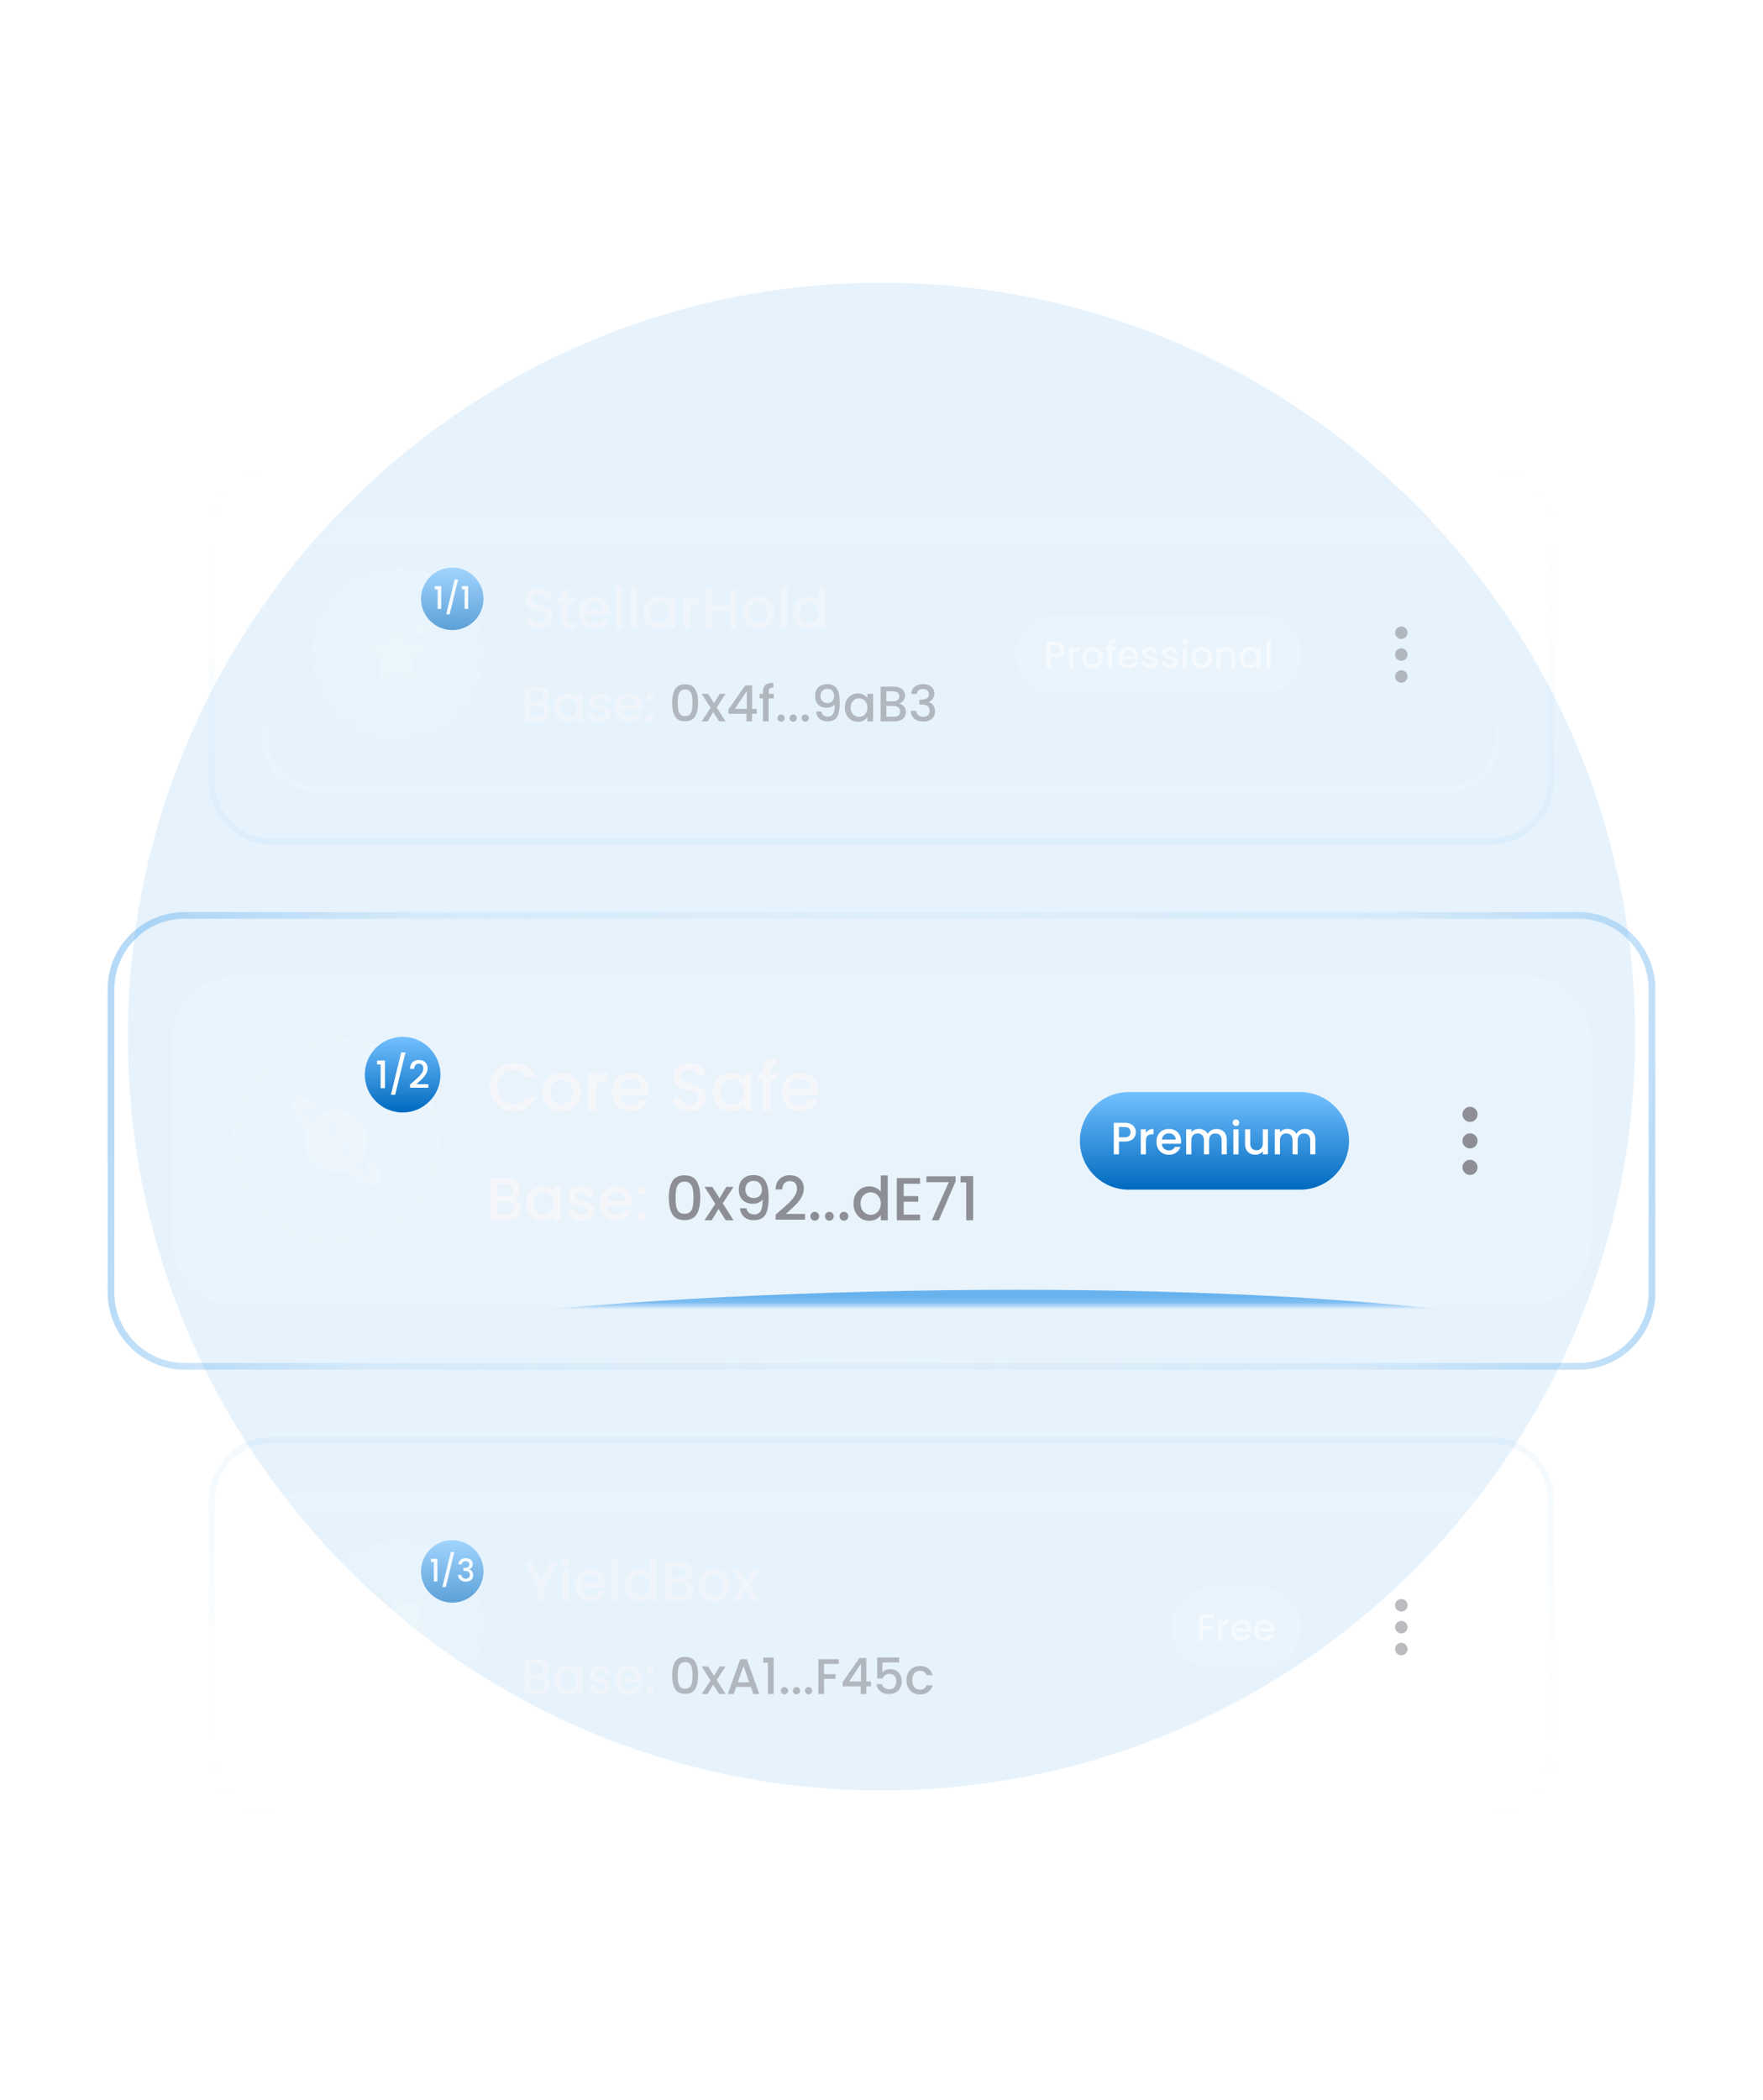 <svg width="262" height="312" viewBox="0 0 262 312" fill="none" xmlns="http://www.w3.org/2000/svg">
<g clip-path="url(#clip0_80946_1211)">
<g filter="url(#filter0_f_80946_1211)">
<path d="M131 266C192.856 266 243 215.856 243 154C243 92.144 192.856 42 131 42C69.144 42 19 92.144 19 154C19 215.856 69.144 266 131 266Z" fill="#3397E8" fill-opacity="0.12"/>
</g>
<g opacity="0.6">
<path d="M221.529 69.471H40.468C35.498 69.471 31.469 73.5 31.469 78.469V116.027C31.469 120.997 35.498 125.026 40.468 125.026H221.529C226.499 125.026 230.528 120.997 230.528 116.027V78.469C230.528 73.5 226.499 69.471 221.529 69.471Z" stroke="url(#paint0_linear_80946_1211)" stroke-opacity="0.1" stroke-width="0.941"/>
<mask id="mask0_80946_1211" style="mask-type:luminance" maskUnits="userSpaceOnUse" x="38" y="76" width="186" height="42">
<path d="M215.218 76.892H46.782C42.423 76.892 38.891 80.424 38.891 84.782V109.715C38.891 114.073 42.423 117.606 46.782 117.606H215.218C219.576 117.606 223.109 114.073 223.109 109.715V84.782C223.109 80.424 219.576 76.892 215.218 76.892Z" fill="white"/>
</mask>
<g mask="url(#mask0_80946_1211)">
<path d="M215.218 76.892H46.782C42.423 76.892 38.891 80.424 38.891 84.782V109.715C38.891 114.073 42.423 117.606 46.782 117.606H215.218C219.576 117.606 223.109 114.073 223.109 109.715V84.782C223.109 80.424 219.576 76.892 215.218 76.892Z" fill="url(#paint1_linear_80946_1211)" fill-opacity="0.04"/>
<path d="M59.084 109.856C66.135 109.856 71.852 104.139 71.852 97.088C71.852 90.037 66.135 84.32 59.084 84.32C52.033 84.32 46.316 90.037 46.316 97.088C46.316 104.139 52.033 109.856 59.084 109.856Z" fill="white" fill-opacity="0.04"/>
<path d="M59.084 109.356C65.859 109.356 71.352 103.863 71.352 97.088C71.352 90.313 65.859 84.82 59.084 84.82C52.309 84.82 46.816 90.313 46.816 97.088C46.816 103.863 52.309 109.356 59.084 109.356Z" stroke="white" stroke-opacity="0.08" stroke-dasharray="1.86 1.86"/>
<g filter="url(#filter1_di_80946_1211)">
<path d="M71.856 88.963C71.856 86.399 69.777 84.32 67.213 84.32C64.649 84.32 62.57 86.399 62.57 88.963C62.57 91.527 64.649 93.606 67.213 93.606C69.777 93.606 71.856 91.527 71.856 88.963Z" fill="url(#paint2_linear_80946_1211)"/>
<path d="M64.606 87.561V87.078H65.571V90.463H65.037V87.561H64.606ZM68.086 86.08L66.823 91.275H66.303L67.561 86.08H68.086ZM68.614 87.561V87.078H69.579V90.463H69.045V87.561H68.614Z" fill="white"/>
</g>
<path d="M80.126 93.378C79.736 93.378 79.385 93.312 79.073 93.178C78.761 93.039 78.516 92.844 78.338 92.593C78.159 92.342 78.07 92.05 78.07 91.715H79.09C79.112 91.966 79.21 92.172 79.382 92.334C79.561 92.495 79.809 92.576 80.126 92.576C80.455 92.576 80.711 92.498 80.895 92.342C81.079 92.181 81.171 91.975 81.171 91.724C81.171 91.529 81.112 91.37 80.995 91.247C80.884 91.125 80.742 91.03 80.569 90.963C80.402 90.896 80.168 90.824 79.867 90.746C79.488 90.646 79.179 90.545 78.939 90.445C78.705 90.339 78.505 90.178 78.338 89.96C78.171 89.743 78.087 89.453 78.087 89.091C78.087 88.757 78.171 88.465 78.338 88.214C78.505 87.963 78.739 87.771 79.04 87.637C79.341 87.504 79.689 87.437 80.084 87.437C80.647 87.437 81.107 87.579 81.463 87.863C81.825 88.141 82.026 88.526 82.065 89.016H81.012C80.995 88.804 80.895 88.623 80.711 88.473C80.527 88.322 80.285 88.247 79.984 88.247C79.711 88.247 79.488 88.317 79.316 88.456C79.143 88.595 79.056 88.796 79.056 89.058C79.056 89.236 79.109 89.384 79.215 89.501C79.327 89.612 79.466 89.701 79.633 89.768C79.8 89.835 80.029 89.907 80.318 89.986C80.703 90.091 81.015 90.197 81.254 90.303C81.499 90.409 81.706 90.573 81.873 90.796C82.046 91.013 82.132 91.306 82.132 91.674C82.132 91.969 82.051 92.248 81.889 92.509C81.734 92.771 81.502 92.983 81.196 93.144C80.895 93.3 80.538 93.378 80.126 93.378ZM84.368 89.492V92.041C84.368 92.214 84.406 92.339 84.484 92.417C84.568 92.49 84.707 92.526 84.902 92.526H85.487V93.32H84.735C84.306 93.32 83.978 93.22 83.749 93.019C83.521 92.819 83.406 92.493 83.406 92.041V89.492H82.863V88.715H83.406V87.57H84.368V88.715H85.487V89.492H84.368ZM90.586 90.905C90.586 91.078 90.575 91.234 90.552 91.373H87.034C87.062 91.74 87.198 92.036 87.443 92.259C87.689 92.481 87.989 92.593 88.346 92.593C88.859 92.593 89.221 92.378 89.432 91.949H90.46C90.321 92.373 90.067 92.721 89.7 92.994C89.338 93.261 88.886 93.395 88.346 93.395C87.906 93.395 87.51 93.298 87.159 93.103C86.814 92.902 86.541 92.624 86.34 92.267C86.145 91.905 86.048 91.487 86.048 91.013C86.048 90.54 86.142 90.125 86.332 89.768C86.527 89.406 86.797 89.127 87.143 88.933C87.494 88.737 87.895 88.64 88.346 88.64C88.781 88.64 89.168 88.735 89.508 88.924C89.847 89.114 90.112 89.381 90.302 89.726C90.491 90.066 90.586 90.459 90.586 90.905ZM89.591 90.604C89.586 90.253 89.46 89.972 89.215 89.76C88.97 89.548 88.666 89.442 88.304 89.442C87.975 89.442 87.694 89.548 87.46 89.76C87.226 89.966 87.087 90.247 87.042 90.604H89.591ZM92.476 87.136V93.32H91.523V87.136H92.476ZM94.679 87.136V93.32H93.727V87.136H94.679ZM95.613 90.997C95.613 90.534 95.707 90.125 95.897 89.768C96.092 89.412 96.354 89.136 96.682 88.941C97.017 88.74 97.384 88.64 97.785 88.64C98.148 88.64 98.462 88.712 98.73 88.857C99.003 88.997 99.22 89.172 99.382 89.384V88.715H100.343V93.32H99.382V92.635C99.22 92.852 99 93.033 98.722 93.178C98.443 93.323 98.125 93.395 97.769 93.395C97.373 93.395 97.011 93.295 96.682 93.094C96.354 92.888 96.092 92.604 95.897 92.242C95.707 91.874 95.613 91.459 95.613 90.997ZM99.382 91.013C99.382 90.696 99.315 90.42 99.181 90.186C99.053 89.952 98.883 89.774 98.671 89.651C98.46 89.529 98.231 89.467 97.986 89.467C97.741 89.467 97.513 89.529 97.301 89.651C97.089 89.768 96.916 89.944 96.783 90.178C96.654 90.406 96.59 90.679 96.59 90.997C96.59 91.314 96.654 91.593 96.783 91.832C96.916 92.072 97.089 92.256 97.301 92.384C97.518 92.507 97.746 92.568 97.986 92.568C98.231 92.568 98.46 92.507 98.671 92.384C98.883 92.261 99.053 92.083 99.181 91.849C99.315 91.609 99.382 91.331 99.382 91.013ZM102.547 89.384C102.686 89.15 102.87 88.969 103.099 88.841C103.333 88.707 103.608 88.64 103.926 88.64V89.626H103.684C103.31 89.626 103.026 89.721 102.831 89.91C102.642 90.1 102.547 90.428 102.547 90.896V93.32H101.594V88.715H102.547V89.384ZM109.44 87.512V93.32H108.487V90.779H105.754V93.32H104.802V87.512H105.754V90.002H108.487V87.512H109.44ZM112.691 93.395C112.257 93.395 111.864 93.298 111.513 93.103C111.162 92.902 110.886 92.624 110.686 92.267C110.485 91.905 110.385 91.487 110.385 91.013C110.385 90.545 110.488 90.13 110.694 89.768C110.9 89.406 111.181 89.127 111.538 88.933C111.895 88.737 112.293 88.64 112.733 88.64C113.173 88.64 113.572 88.737 113.928 88.933C114.285 89.127 114.566 89.406 114.772 89.768C114.978 90.13 115.081 90.545 115.081 91.013C115.081 91.481 114.976 91.897 114.764 92.259C114.552 92.621 114.262 92.902 113.895 93.103C113.533 93.298 113.131 93.395 112.691 93.395ZM112.691 92.568C112.936 92.568 113.165 92.509 113.377 92.392C113.594 92.275 113.769 92.1 113.903 91.866C114.037 91.632 114.104 91.348 114.104 91.013C114.104 90.679 114.04 90.398 113.911 90.169C113.783 89.935 113.613 89.76 113.402 89.643C113.19 89.526 112.961 89.467 112.716 89.467C112.471 89.467 112.243 89.526 112.031 89.643C111.825 89.76 111.661 89.935 111.538 90.169C111.415 90.398 111.354 90.679 111.354 91.013C111.354 91.509 111.48 91.894 111.73 92.167C111.987 92.434 112.307 92.568 112.691 92.568ZM116.976 87.136V93.32H116.023V87.136H116.976ZM117.909 90.997C117.909 90.534 118.004 90.125 118.193 89.768C118.388 89.412 118.65 89.136 118.979 88.941C119.313 88.74 119.684 88.64 120.09 88.64C120.391 88.64 120.686 88.707 120.976 88.841C121.271 88.969 121.505 89.141 121.678 89.359V87.136H122.639V93.32H121.678V92.626C121.522 92.849 121.305 93.033 121.026 93.178C120.753 93.323 120.439 93.395 120.082 93.395C119.681 93.395 119.313 93.295 118.979 93.094C118.65 92.888 118.388 92.604 118.193 92.242C118.004 91.874 117.909 91.459 117.909 90.997ZM121.678 91.013C121.678 90.696 121.611 90.42 121.478 90.186C121.349 89.952 121.18 89.774 120.968 89.651C120.756 89.529 120.528 89.467 120.283 89.467C120.037 89.467 119.809 89.529 119.597 89.651C119.386 89.768 119.213 89.944 119.079 90.178C118.951 90.406 118.887 90.679 118.887 90.997C118.887 91.314 118.951 91.593 119.079 91.832C119.213 92.072 119.386 92.256 119.597 92.384C119.815 92.507 120.043 92.568 120.283 92.568C120.528 92.568 120.756 92.507 120.968 92.384C121.18 92.261 121.349 92.083 121.478 91.849C121.611 91.609 121.678 91.331 121.678 91.013Z" fill="#F5F6FA"/>
<path d="M80.748 104.526C81.025 104.575 81.26 104.721 81.454 104.964C81.647 105.206 81.743 105.481 81.743 105.788C81.743 106.051 81.674 106.289 81.535 106.502C81.401 106.71 81.206 106.875 80.948 106.999C80.691 107.118 80.391 107.178 80.049 107.178H77.984V102.015H79.953C80.305 102.015 80.607 102.074 80.859 102.193C81.112 102.312 81.302 102.473 81.431 102.676C81.56 102.874 81.624 103.097 81.624 103.344C81.624 103.642 81.545 103.889 81.387 104.087C81.228 104.285 81.015 104.431 80.748 104.526ZM78.831 104.184H79.879C80.156 104.184 80.371 104.122 80.525 103.998C80.683 103.869 80.763 103.686 80.763 103.448C80.763 103.216 80.683 103.035 80.525 102.906C80.371 102.772 80.156 102.706 79.879 102.706H78.831V104.184ZM79.975 106.487C80.263 106.487 80.488 106.417 80.651 106.279C80.815 106.14 80.896 105.947 80.896 105.699C80.896 105.447 80.81 105.246 80.636 105.098C80.463 104.949 80.233 104.875 79.945 104.875H78.831V106.487H79.975ZM82.381 105.112C82.381 104.701 82.465 104.337 82.634 104.02C82.807 103.703 83.04 103.458 83.332 103.285C83.629 103.107 83.956 103.018 84.313 103.018C84.635 103.018 84.914 103.082 85.152 103.211C85.395 103.335 85.588 103.491 85.731 103.679V103.084H86.586V107.178H85.731V106.568C85.588 106.762 85.392 106.922 85.145 107.051C84.897 107.18 84.615 107.244 84.298 107.244C83.946 107.244 83.624 107.155 83.332 106.977C83.04 106.794 82.807 106.541 82.634 106.219C82.465 105.892 82.381 105.523 82.381 105.112ZM85.731 105.127C85.731 104.845 85.672 104.6 85.553 104.392C85.439 104.184 85.288 104.025 85.1 103.916C84.912 103.807 84.709 103.753 84.491 103.753C84.273 103.753 84.07 103.807 83.882 103.916C83.694 104.02 83.54 104.176 83.421 104.384C83.307 104.587 83.25 104.83 83.25 105.112C83.25 105.395 83.307 105.642 83.421 105.855C83.54 106.068 83.694 106.232 83.882 106.346C84.075 106.454 84.278 106.509 84.491 106.509C84.709 106.509 84.912 106.454 85.1 106.346C85.288 106.237 85.439 106.078 85.553 105.87C85.672 105.657 85.731 105.41 85.731 105.127ZM89.184 107.244C88.862 107.244 88.572 107.187 88.315 107.074C88.062 106.955 87.861 106.796 87.713 106.598C87.564 106.395 87.485 106.17 87.475 105.922H88.352C88.367 106.095 88.448 106.242 88.597 106.36C88.75 106.474 88.941 106.531 89.169 106.531C89.406 106.531 89.59 106.487 89.719 106.398C89.852 106.303 89.919 106.185 89.919 106.041C89.919 105.887 89.845 105.774 89.696 105.699C89.553 105.625 89.322 105.543 89.005 105.454C88.698 105.37 88.448 105.288 88.255 105.209C88.062 105.13 87.894 105.008 87.75 104.845C87.611 104.682 87.542 104.466 87.542 104.199C87.542 103.981 87.606 103.783 87.735 103.604C87.864 103.421 88.047 103.278 88.285 103.174C88.528 103.07 88.805 103.018 89.117 103.018C89.582 103.018 89.956 103.136 90.239 103.374C90.526 103.607 90.679 103.926 90.699 104.332H89.852C89.837 104.149 89.763 104.003 89.629 103.894C89.496 103.785 89.315 103.731 89.087 103.731C88.864 103.731 88.693 103.773 88.575 103.857C88.456 103.941 88.396 104.053 88.396 104.191C88.396 104.3 88.436 104.392 88.515 104.466C88.594 104.54 88.691 104.6 88.805 104.644C88.919 104.684 89.087 104.736 89.31 104.8C89.607 104.88 89.85 104.961 90.038 105.046C90.231 105.125 90.397 105.244 90.536 105.402C90.674 105.561 90.746 105.771 90.751 106.034C90.751 106.266 90.687 106.474 90.558 106.658C90.429 106.841 90.246 106.984 90.008 107.088C89.775 107.192 89.501 107.244 89.184 107.244ZM95.418 105.031C95.418 105.184 95.408 105.323 95.388 105.447H92.26C92.285 105.774 92.406 106.036 92.624 106.234C92.842 106.432 93.11 106.531 93.427 106.531C93.882 106.531 94.204 106.341 94.392 105.959H95.306C95.182 106.336 94.957 106.645 94.63 106.888C94.308 107.126 93.907 107.244 93.427 107.244C93.035 107.244 92.684 107.158 92.372 106.984C92.065 106.806 91.822 106.558 91.644 106.242C91.471 105.92 91.384 105.548 91.384 105.127C91.384 104.706 91.468 104.337 91.636 104.02C91.81 103.699 92.05 103.451 92.357 103.278C92.669 103.104 93.025 103.018 93.427 103.018C93.813 103.018 94.157 103.102 94.459 103.27C94.761 103.439 94.997 103.676 95.165 103.983C95.333 104.285 95.418 104.635 95.418 105.031ZM94.534 104.763C94.529 104.451 94.417 104.201 94.199 104.013C93.981 103.825 93.711 103.731 93.389 103.731C93.097 103.731 92.847 103.825 92.639 104.013C92.431 104.196 92.308 104.446 92.268 104.763H94.534ZM96.593 107.23C96.439 107.23 96.31 107.178 96.206 107.074C96.102 106.97 96.05 106.841 96.05 106.687C96.05 106.534 96.102 106.405 96.206 106.301C96.31 106.197 96.439 106.145 96.593 106.145C96.741 106.145 96.867 106.197 96.971 106.301C97.075 106.405 97.127 106.534 97.127 106.687C97.127 106.841 97.075 106.97 96.971 107.074C96.867 107.178 96.741 107.23 96.593 107.23ZM96.593 104.11C96.439 104.11 96.31 104.058 96.206 103.954C96.102 103.85 96.05 103.721 96.05 103.567C96.05 103.414 96.102 103.285 96.206 103.181C96.31 103.077 96.439 103.025 96.593 103.025C96.741 103.025 96.867 103.077 96.971 103.181C97.075 103.285 97.127 103.414 97.127 103.567C97.127 103.721 97.075 103.85 96.971 103.954C96.867 104.058 96.741 104.11 96.593 104.11Z" fill="#F5F6FA"/>
<path d="M99.887 104.398C99.887 103.542 100.03 102.873 100.317 102.393C100.609 101.907 101.11 101.665 101.818 101.665C102.526 101.665 103.024 101.907 103.311 102.393C103.603 102.873 103.749 103.542 103.749 104.398C103.749 105.265 103.603 105.943 103.311 106.434C103.024 106.919 102.526 107.162 101.818 107.162C101.11 107.162 100.609 106.919 100.317 106.434C100.03 105.943 99.887 105.265 99.887 104.398ZM102.917 104.398C102.917 103.997 102.89 103.658 102.836 103.381C102.786 103.103 102.682 102.878 102.524 102.705C102.365 102.526 102.13 102.437 101.818 102.437C101.506 102.437 101.271 102.526 101.112 102.705C100.954 102.878 100.847 103.103 100.793 103.381C100.743 103.658 100.718 103.997 100.718 104.398C100.718 104.814 100.743 105.163 100.793 105.446C100.842 105.728 100.946 105.956 101.105 106.129C101.268 106.302 101.506 106.389 101.818 106.389C102.13 106.389 102.365 106.302 102.524 106.129C102.687 105.956 102.793 105.728 102.843 105.446C102.893 105.163 102.917 104.814 102.917 104.398ZM106.51 105.104L107.832 107.177H106.874L105.99 105.787L105.158 107.177H104.274L105.596 105.163L104.274 103.083H105.232L106.116 104.473L106.948 103.083H107.832L106.51 105.104ZM108.248 106.047V105.409L110.744 101.828H111.769V105.312H112.46V106.047H111.769V107.177H110.937V106.047H108.248ZM110.975 102.69L109.221 105.312H110.975V102.69ZM114.989 103.774H114.232V107.177H113.377V103.774H112.895V103.083H113.377V102.794C113.377 102.323 113.501 101.982 113.749 101.769C114.001 101.551 114.395 101.442 114.93 101.442V102.147C114.672 102.147 114.492 102.197 114.388 102.296C114.284 102.39 114.232 102.556 114.232 102.794V103.083H114.989V103.774ZM116.082 107.229C115.928 107.229 115.799 107.177 115.695 107.073C115.591 106.969 115.539 106.84 115.539 106.686C115.539 106.533 115.591 106.404 115.695 106.3C115.799 106.196 115.928 106.144 116.082 106.144C116.23 106.144 116.356 106.196 116.46 106.3C116.564 106.404 116.616 106.533 116.616 106.686C116.616 106.84 116.564 106.969 116.46 107.073C116.356 107.177 116.23 107.229 116.082 107.229ZM117.873 107.229C117.72 107.229 117.591 107.177 117.487 107.073C117.383 106.969 117.331 106.84 117.331 106.686C117.331 106.533 117.383 106.404 117.487 106.3C117.591 106.196 117.72 106.144 117.873 106.144C118.022 106.144 118.148 106.196 118.252 106.3C118.356 106.404 118.408 106.533 118.408 106.686C118.408 106.84 118.356 106.969 118.252 107.073C118.148 107.177 118.022 107.229 117.873 107.229ZM119.665 107.229C119.512 107.229 119.383 107.177 119.279 107.073C119.175 106.969 119.123 106.84 119.123 106.686C119.123 106.533 119.175 106.404 119.279 106.3C119.383 106.196 119.512 106.144 119.665 106.144C119.814 106.144 119.94 106.196 120.044 106.3C120.148 106.404 120.2 106.533 120.2 106.686C120.2 106.84 120.148 106.969 120.044 107.073C119.94 107.177 119.814 107.229 119.665 107.229ZM122.059 105.706C122.108 105.953 122.215 106.141 122.378 106.27C122.542 106.399 122.762 106.463 123.039 106.463C123.391 106.463 123.648 106.325 123.812 106.047C123.975 105.77 124.057 105.297 124.057 104.629C123.938 104.797 123.77 104.928 123.552 105.022C123.339 105.111 123.106 105.156 122.854 105.156C122.532 105.156 122.239 105.092 121.977 104.963C121.715 104.829 121.507 104.634 121.353 104.376C121.204 104.114 121.13 103.797 121.13 103.425C121.13 102.88 121.289 102.447 121.606 102.125C121.927 101.798 122.368 101.635 122.928 101.635C123.601 101.635 124.079 101.86 124.362 102.311C124.649 102.757 124.792 103.442 124.792 104.369C124.792 105.007 124.738 105.53 124.629 105.936C124.525 106.342 124.342 106.649 124.079 106.857C123.817 107.065 123.453 107.169 122.987 107.169C122.457 107.169 122.049 107.03 121.762 106.753C121.474 106.476 121.313 106.127 121.279 105.706H122.059ZM123.002 104.443C123.299 104.443 123.532 104.351 123.7 104.168C123.874 103.98 123.96 103.732 123.96 103.425C123.96 103.083 123.869 102.818 123.686 102.63C123.507 102.437 123.262 102.341 122.95 102.341C122.638 102.341 122.391 102.44 122.207 102.638C122.029 102.831 121.94 103.086 121.94 103.403C121.94 103.705 122.027 103.955 122.2 104.153C122.378 104.346 122.646 104.443 123.002 104.443ZM125.548 105.111C125.548 104.7 125.633 104.336 125.801 104.019C125.974 103.702 126.207 103.457 126.499 103.284C126.796 103.106 127.123 103.017 127.48 103.017C127.802 103.017 128.081 103.081 128.319 103.21C128.562 103.334 128.755 103.49 128.899 103.678V103.083H129.753V107.177H128.899V106.567C128.755 106.761 128.559 106.921 128.312 107.05C128.064 107.179 127.782 107.243 127.465 107.243C127.113 107.243 126.791 107.154 126.499 106.976C126.207 106.793 125.974 106.54 125.801 106.218C125.633 105.891 125.548 105.522 125.548 105.111ZM128.899 105.126C128.899 104.844 128.839 104.599 128.72 104.391C128.606 104.183 128.455 104.024 128.267 103.915C128.079 103.806 127.876 103.752 127.658 103.752C127.44 103.752 127.237 103.806 127.049 103.915C126.861 104.019 126.707 104.175 126.588 104.383C126.474 104.586 126.417 104.829 126.417 105.111C126.417 105.394 126.474 105.641 126.588 105.854C126.707 106.067 126.861 106.231 127.049 106.345C127.242 106.453 127.445 106.508 127.658 106.508C127.876 106.508 128.079 106.453 128.267 106.345C128.455 106.236 128.606 106.077 128.72 105.869C128.839 105.656 128.899 105.409 128.899 105.126ZM133.629 104.525C133.906 104.574 134.141 104.72 134.334 104.963C134.527 105.205 134.624 105.48 134.624 105.787C134.624 106.05 134.555 106.288 134.416 106.501C134.282 106.709 134.087 106.874 133.829 106.998C133.572 107.117 133.272 107.177 132.93 107.177H130.865V102.014H132.834C133.185 102.014 133.487 102.073 133.74 102.192C133.993 102.311 134.183 102.472 134.312 102.675C134.441 102.873 134.505 103.096 134.505 103.343C134.505 103.641 134.426 103.888 134.267 104.086C134.109 104.284 133.896 104.43 133.629 104.525ZM131.712 104.183H132.759C133.037 104.183 133.252 104.121 133.406 103.997C133.564 103.868 133.643 103.685 133.643 103.447C133.643 103.215 133.564 103.034 133.406 102.905C133.252 102.771 133.037 102.705 132.759 102.705H131.712V104.183ZM132.856 106.486C133.143 106.486 133.369 106.416 133.532 106.278C133.695 106.139 133.777 105.946 133.777 105.698C133.777 105.446 133.69 105.245 133.517 105.097C133.344 104.948 133.114 104.874 132.826 104.874H131.712V106.486H132.856ZM135.418 103.098C135.448 102.638 135.623 102.279 135.945 102.021C136.272 101.764 136.688 101.635 137.193 101.635C137.54 101.635 137.84 101.697 138.092 101.821C138.345 101.944 138.535 102.113 138.664 102.326C138.793 102.539 138.857 102.779 138.857 103.046C138.857 103.353 138.776 103.616 138.612 103.834C138.449 104.052 138.253 104.198 138.025 104.272V104.302C138.318 104.391 138.545 104.554 138.709 104.792C138.872 105.025 138.954 105.324 138.954 105.691C138.954 105.983 138.887 106.243 138.753 106.471C138.62 106.699 138.422 106.879 138.159 107.013C137.897 107.142 137.582 107.206 137.216 107.206C136.681 107.206 136.24 107.07 135.893 106.798C135.552 106.52 135.368 106.124 135.344 105.609H136.161C136.181 105.872 136.282 106.087 136.465 106.255C136.649 106.419 136.896 106.501 137.208 106.501C137.51 106.501 137.743 106.419 137.906 106.255C138.07 106.087 138.152 105.872 138.152 105.609C138.152 105.262 138.04 105.017 137.817 104.874C137.599 104.725 137.263 104.651 136.807 104.651H136.614V103.953H136.814C137.216 103.948 137.52 103.881 137.728 103.752C137.941 103.623 138.048 103.42 138.048 103.143C138.048 102.905 137.971 102.717 137.817 102.578C137.664 102.435 137.446 102.363 137.164 102.363C136.886 102.363 136.671 102.435 136.517 102.578C136.364 102.717 136.272 102.89 136.243 103.098H135.418Z" fill="#8E8F96"/>
<mask id="mask1_80946_1211" style="mask-type:luminance" maskUnits="userSpaceOnUse" x="52" y="91" width="13" height="13">
<path d="M64.996 91.227H52.996V103.227H64.996V91.227Z" fill="white"/>
</mask>
<g mask="url(#mask1_80946_1211)">
<path d="M58.995 99.864L56.92 101.114C56.829 101.172 56.733 101.197 56.633 101.189C56.533 101.18 56.445 101.147 56.37 101.089C56.295 101.03 56.237 100.957 56.195 100.87C56.154 100.783 56.145 100.685 56.17 100.576L56.72 98.214L54.883 96.627C54.8 96.552 54.748 96.466 54.727 96.37C54.706 96.274 54.712 96.18 54.745 96.089C54.778 95.998 54.828 95.923 54.895 95.864C54.962 95.805 55.054 95.768 55.17 95.752L57.595 95.539L58.533 93.314C58.575 93.214 58.639 93.139 58.727 93.089C58.815 93.039 58.904 93.014 58.995 93.014C59.087 93.014 59.176 93.039 59.264 93.089C59.352 93.139 59.416 93.214 59.458 93.314L60.395 95.539L62.82 95.752C62.937 95.768 63.029 95.806 63.095 95.864C63.162 95.922 63.212 95.997 63.245 96.089C63.279 96.181 63.285 96.275 63.264 96.371C63.244 96.467 63.191 96.552 63.108 96.627L61.27 98.214L61.82 100.576C61.845 100.684 61.837 100.782 61.795 100.87C61.754 100.958 61.695 101.031 61.62 101.089C61.545 101.147 61.458 101.18 61.358 101.189C61.258 101.197 61.162 101.172 61.07 101.114L58.995 99.864ZM62.62 94.139L61.87 94.577C61.82 94.602 61.772 94.6 61.726 94.571C61.68 94.542 61.666 94.498 61.683 94.439L61.883 93.614L61.22 93.064C61.179 93.022 61.166 92.979 61.183 92.933C61.2 92.887 61.237 92.86 61.295 92.852L62.17 92.777L62.508 91.989C62.525 91.939 62.562 91.914 62.62 91.914C62.679 91.914 62.716 91.939 62.733 91.989L63.07 92.777L63.945 92.852C64.004 92.86 64.041 92.887 64.058 92.933C64.075 92.979 64.062 93.023 64.02 93.064L63.358 93.614L63.558 94.439C63.575 94.497 63.56 94.541 63.514 94.571C63.469 94.6 63.421 94.602 63.37 94.577L62.62 94.139Z" fill="white" fill-opacity="0.2"/>
</g>
<path d="M187.54 91.392H156.826C153.591 91.392 150.969 94.014 150.969 97.249C150.969 100.483 153.591 103.106 156.826 103.106H187.54C190.775 103.106 193.397 100.483 193.397 97.249C193.397 94.014 190.775 91.392 187.54 91.392Z" fill="white" fill-opacity="0.08"/>
<path d="M158.242 96.53C158.242 96.726 158.196 96.912 158.103 97.087C158.01 97.261 157.861 97.404 157.657 97.516C157.453 97.623 157.191 97.677 156.872 97.677H156.17V99.248H155.535V95.376H156.872C157.169 95.376 157.419 95.428 157.624 95.532C157.832 95.633 157.986 95.77 158.086 95.945C158.19 96.119 158.242 96.314 158.242 96.53ZM156.872 97.159C157.113 97.159 157.293 97.105 157.412 96.998C157.531 96.886 157.59 96.73 157.59 96.53C157.59 96.106 157.351 95.894 156.872 95.894H156.17V97.159H156.872ZM159.483 96.624C159.576 96.468 159.699 96.348 159.851 96.262C160.007 96.173 160.191 96.128 160.402 96.128V96.786H160.241C159.992 96.786 159.803 96.849 159.673 96.975C159.546 97.102 159.483 97.321 159.483 97.633V99.248H158.848V96.179H159.483V96.624ZM162.318 99.299C162.028 99.299 161.766 99.234 161.532 99.103C161.298 98.97 161.114 98.784 160.981 98.546C160.847 98.305 160.78 98.026 160.78 97.711C160.78 97.399 160.849 97.122 160.986 96.881C161.124 96.639 161.311 96.453 161.549 96.323C161.787 96.193 162.052 96.128 162.346 96.128C162.639 96.128 162.905 96.193 163.142 96.323C163.38 96.453 163.568 96.639 163.705 96.881C163.842 97.122 163.911 97.399 163.911 97.711C163.911 98.023 163.841 98.299 163.699 98.541C163.558 98.782 163.365 98.97 163.12 99.103C162.879 99.234 162.611 99.299 162.318 99.299ZM162.318 98.747C162.481 98.747 162.633 98.708 162.775 98.63C162.919 98.552 163.036 98.435 163.126 98.279C163.215 98.123 163.259 97.934 163.259 97.711C163.259 97.488 163.217 97.3 163.131 97.148C163.046 96.992 162.932 96.875 162.791 96.797C162.65 96.719 162.498 96.68 162.334 96.68C162.171 96.68 162.019 96.719 161.878 96.797C161.74 96.875 161.631 96.992 161.549 97.148C161.467 97.3 161.426 97.488 161.426 97.711C161.426 98.041 161.51 98.298 161.677 98.48C161.848 98.658 162.061 98.747 162.318 98.747ZM165.826 96.697H165.258V99.248H164.617V96.697H164.255V96.179H164.617V95.961C164.617 95.609 164.71 95.352 164.896 95.192C165.085 95.029 165.38 94.947 165.781 94.947V95.477C165.588 95.477 165.453 95.514 165.375 95.588C165.297 95.659 165.258 95.783 165.258 95.961V96.179H165.826V96.697ZM169.202 97.638C169.202 97.753 169.195 97.857 169.18 97.95H166.835C166.853 98.195 166.944 98.392 167.108 98.541C167.271 98.689 167.472 98.764 167.709 98.764C168.051 98.764 168.292 98.621 168.434 98.335H169.119C169.026 98.617 168.857 98.849 168.612 99.031C168.37 99.209 168.07 99.299 167.709 99.299C167.416 99.299 167.152 99.234 166.918 99.103C166.688 98.97 166.506 98.784 166.372 98.546C166.242 98.305 166.177 98.026 166.177 97.711C166.177 97.395 166.24 97.118 166.367 96.881C166.497 96.639 166.677 96.453 166.907 96.323C167.141 96.193 167.408 96.128 167.709 96.128C167.999 96.128 168.257 96.192 168.484 96.318C168.71 96.444 168.887 96.622 169.013 96.853C169.139 97.079 169.202 97.341 169.202 97.638ZM168.539 97.438C168.536 97.204 168.452 97.016 168.289 96.875C168.125 96.734 167.923 96.663 167.681 96.663C167.462 96.663 167.275 96.734 167.119 96.875C166.963 97.012 166.87 97.2 166.84 97.438H168.539ZM170.942 99.299C170.7 99.299 170.483 99.256 170.29 99.17C170.1 99.081 169.95 98.962 169.839 98.814C169.727 98.662 169.668 98.493 169.66 98.307H170.318C170.329 98.437 170.39 98.546 170.502 98.636C170.617 98.721 170.76 98.764 170.931 98.764C171.109 98.764 171.246 98.73 171.343 98.663C171.443 98.593 171.493 98.504 171.493 98.396C171.493 98.281 171.438 98.195 171.326 98.14C171.218 98.084 171.046 98.023 170.808 97.956C170.578 97.893 170.39 97.831 170.245 97.772C170.1 97.713 169.974 97.622 169.866 97.499C169.762 97.376 169.71 97.215 169.71 97.014C169.71 96.851 169.759 96.702 169.855 96.569C169.952 96.431 170.089 96.323 170.268 96.245C170.45 96.167 170.658 96.128 170.892 96.128C171.241 96.128 171.521 96.218 171.733 96.396C171.948 96.57 172.063 96.81 172.078 97.115H171.443C171.432 96.977 171.376 96.868 171.276 96.786C171.176 96.704 171.04 96.663 170.869 96.663C170.702 96.663 170.574 96.695 170.485 96.758C170.396 96.821 170.351 96.905 170.351 97.009C170.351 97.09 170.381 97.159 170.44 97.215C170.5 97.271 170.572 97.315 170.658 97.349C170.743 97.378 170.869 97.417 171.036 97.466C171.259 97.525 171.441 97.586 171.582 97.649C171.727 97.709 171.852 97.798 171.956 97.917C172.06 98.036 172.114 98.194 172.117 98.39C172.117 98.565 172.069 98.721 171.972 98.858C171.876 98.996 171.738 99.103 171.56 99.181C171.386 99.26 171.179 99.299 170.942 99.299ZM173.918 99.299C173.676 99.299 173.459 99.256 173.266 99.17C173.077 99.081 172.926 98.962 172.815 98.814C172.703 98.662 172.644 98.493 172.636 98.307H173.294C173.305 98.437 173.366 98.546 173.478 98.636C173.593 98.721 173.736 98.764 173.907 98.764C174.085 98.764 174.222 98.73 174.319 98.663C174.419 98.593 174.469 98.504 174.469 98.396C174.469 98.281 174.414 98.195 174.302 98.14C174.194 98.084 174.022 98.023 173.784 97.956C173.554 97.893 173.366 97.831 173.221 97.772C173.077 97.713 172.95 97.622 172.843 97.499C172.739 97.376 172.687 97.215 172.687 97.014C172.687 96.851 172.735 96.702 172.831 96.569C172.928 96.431 173.065 96.323 173.244 96.245C173.426 96.167 173.634 96.128 173.868 96.128C174.217 96.128 174.497 96.218 174.709 96.396C174.924 96.57 175.039 96.81 175.054 97.115H174.419C174.408 96.977 174.352 96.868 174.252 96.786C174.152 96.704 174.016 96.663 173.845 96.663C173.678 96.663 173.55 96.695 173.461 96.758C173.372 96.821 173.327 96.905 173.327 97.009C173.327 97.09 173.357 97.159 173.416 97.215C173.476 97.271 173.548 97.315 173.634 97.349C173.719 97.378 173.845 97.417 174.013 97.466C174.235 97.525 174.417 97.586 174.558 97.649C174.703 97.709 174.828 97.798 174.932 97.917C175.036 98.036 175.09 98.194 175.093 98.39C175.093 98.565 175.045 98.721 174.948 98.858C174.852 98.996 174.714 99.103 174.536 99.181C174.362 99.26 174.155 99.299 173.918 99.299ZM176.103 95.772C175.988 95.772 175.891 95.733 175.813 95.655C175.735 95.577 175.696 95.48 175.696 95.365C175.696 95.25 175.735 95.153 175.813 95.076C175.891 94.998 175.988 94.959 176.103 94.959C176.214 94.959 176.309 94.998 176.387 95.076C176.465 95.153 176.504 95.25 176.504 95.365C176.504 95.48 176.465 95.577 176.387 95.655C176.309 95.733 176.214 95.772 176.103 95.772ZM176.415 96.179V99.248H175.78V96.179H176.415ZM178.58 99.299C178.29 99.299 178.029 99.234 177.795 99.103C177.561 98.97 177.377 98.784 177.243 98.546C177.109 98.305 177.042 98.026 177.042 97.711C177.042 97.399 177.111 97.122 177.249 96.881C177.386 96.639 177.574 96.453 177.811 96.323C178.049 96.193 178.315 96.128 178.608 96.128C178.901 96.128 179.167 96.193 179.405 96.323C179.642 96.453 179.83 96.639 179.967 96.881C180.105 97.122 180.174 97.399 180.174 97.711C180.174 98.023 180.103 98.299 179.962 98.541C179.821 98.782 179.628 98.97 179.382 99.103C179.141 99.234 178.874 99.299 178.58 99.299ZM178.58 98.747C178.744 98.747 178.896 98.708 179.037 98.63C179.182 98.552 179.299 98.435 179.388 98.279C179.477 98.123 179.522 97.934 179.522 97.711C179.522 97.488 179.479 97.3 179.394 97.148C179.308 96.992 179.195 96.875 179.054 96.797C178.913 96.719 178.76 96.68 178.597 96.68C178.433 96.68 178.281 96.719 178.14 96.797C178.003 96.875 177.893 96.992 177.811 97.148C177.73 97.3 177.689 97.488 177.689 97.711C177.689 98.041 177.772 98.298 177.939 98.48C178.11 98.658 178.324 98.747 178.58 98.747ZM182.35 96.128C182.592 96.128 182.807 96.179 182.997 96.279C183.19 96.379 183.34 96.528 183.448 96.725C183.556 96.921 183.609 97.159 183.609 97.438V99.248H182.98V97.532C182.98 97.258 182.911 97.048 182.774 96.903C182.636 96.754 182.449 96.68 182.211 96.68C181.973 96.68 181.784 96.754 181.643 96.903C181.505 97.048 181.437 97.258 181.437 97.532V99.248H180.801V96.179H181.437V96.53C181.541 96.403 181.672 96.305 181.832 96.234C181.996 96.164 182.168 96.128 182.35 96.128ZM184.208 97.7C184.208 97.391 184.271 97.118 184.397 96.881C184.527 96.643 184.702 96.459 184.921 96.329C185.144 96.195 185.389 96.128 185.656 96.128C185.898 96.128 186.108 96.177 186.286 96.273C186.468 96.366 186.613 96.483 186.721 96.624V96.179H187.361V99.248H186.721V98.792C186.613 98.936 186.466 99.057 186.28 99.154C186.095 99.25 185.883 99.299 185.645 99.299C185.382 99.299 185.14 99.232 184.921 99.098C184.702 98.96 184.527 98.771 184.397 98.53C184.271 98.285 184.208 98.008 184.208 97.7ZM186.721 97.711C186.721 97.499 186.676 97.315 186.587 97.159C186.501 97.003 186.388 96.884 186.247 96.803C186.106 96.721 185.954 96.68 185.79 96.68C185.627 96.68 185.474 96.721 185.333 96.803C185.192 96.881 185.077 96.998 184.988 97.154C184.902 97.306 184.86 97.488 184.86 97.7C184.86 97.911 184.902 98.097 184.988 98.257C185.077 98.416 185.192 98.539 185.333 98.624C185.478 98.706 185.63 98.747 185.79 98.747C185.954 98.747 186.106 98.706 186.247 98.624C186.388 98.543 186.501 98.424 186.587 98.268C186.676 98.108 186.721 97.922 186.721 97.711ZM188.831 95.126V99.248H188.195V95.126H188.831Z" fill="white"/>
<path d="M208.252 94.927C208.006 94.927 207.77 94.83 207.595 94.656C207.421 94.481 207.324 94.245 207.324 93.999C207.324 93.753 207.421 93.516 207.595 93.342C207.77 93.168 208.006 93.07 208.252 93.07C208.498 93.07 208.735 93.168 208.909 93.342C209.083 93.516 209.181 93.753 209.181 93.999C209.181 94.245 209.083 94.481 208.909 94.656C208.735 94.83 208.498 94.927 208.252 94.927ZM208.252 101.427C208.006 101.427 207.77 101.33 207.595 101.155C207.421 100.981 207.324 100.745 207.324 100.499C207.324 100.253 207.421 100.016 207.595 99.842C207.77 99.668 208.006 99.57 208.252 99.57C208.498 99.57 208.735 99.668 208.909 99.842C209.083 100.016 209.181 100.253 209.181 100.499C209.181 100.745 209.083 100.981 208.909 101.155C208.735 101.33 208.498 101.427 208.252 101.427Z" fill="#8E8F96"/>
<path d="M208.252 98.176C208.006 98.176 207.77 98.079 207.595 97.904C207.421 97.73 207.324 97.494 207.324 97.248C207.324 97.002 207.421 96.765 207.595 96.591C207.77 96.417 208.006 96.319 208.252 96.319C208.498 96.319 208.735 96.417 208.909 96.591C209.083 96.765 209.181 97.002 209.181 97.248C209.181 97.494 209.083 97.73 208.909 97.904C208.735 98.079 208.498 98.176 208.252 98.176Z" fill="#8E8F96"/>
</g>
<path d="M215.217 77.361H46.78C42.682 77.361 39.359 80.684 39.359 84.782V109.714C39.359 113.812 42.682 117.135 46.78 117.135H215.217C219.315 117.135 222.637 113.812 222.637 109.714V84.782C222.637 80.684 219.315 77.361 215.217 77.361Z" stroke="url(#paint3_linear_80946_1211)" stroke-opacity="0.1" stroke-width="0.941"/>
</g>
<path d="M234.538 135.996H27.462C21.408 135.996 16.5 140.904 16.5 146.959V192.034C16.5 198.088 21.408 202.996 27.462 202.996H234.538C240.592 202.996 245.5 198.088 245.5 192.034V146.959C245.5 140.904 240.592 135.996 234.538 135.996Z" stroke="url(#paint4_linear_80946_1211)"/>
<mask id="mask2_80946_1211" style="mask-type:luminance" maskUnits="userSpaceOnUse" x="25" y="145" width="212" height="49">
<path d="M226.895 145.048H35.103C29.827 145.048 25.551 149.324 25.551 154.6V184.392C25.551 189.667 29.827 193.944 35.103 193.944H226.895C232.17 193.944 236.447 189.667 236.447 184.392V154.6C236.447 149.324 232.17 145.048 226.895 145.048Z" fill="white"/>
</mask>
<g mask="url(#mask2_80946_1211)">
<path d="M226.895 145.048H35.103C29.827 145.048 25.551 149.324 25.551 154.6V184.392C25.551 189.667 29.827 193.944 35.103 193.944H226.895C232.17 193.944 236.447 189.667 236.447 184.392V154.6C236.447 149.324 232.17 145.048 226.895 145.048Z" fill="white" fill-opacity="0.04"/>
<path d="M49.999 184.95C58.535 184.95 65.454 178.031 65.454 169.495C65.454 160.959 58.535 154.039 49.999 154.039C41.463 154.039 34.543 160.959 34.543 169.495C34.543 178.031 41.463 184.95 49.999 184.95Z" fill="white" fill-opacity="0.04"/>
<path d="M49.999 184.45C58.258 184.45 64.954 177.754 64.954 169.495C64.954 161.235 58.258 154.539 49.999 154.539C41.739 154.539 35.043 161.235 35.043 169.495C35.043 177.754 41.739 184.45 49.999 184.45Z" stroke="white" stroke-opacity="0.08" stroke-dasharray="2.25 2.25"/>
<g filter="url(#filter2_di_80946_1211)">
<path d="M65.455 159.66C65.455 156.556 62.939 154.04 59.835 154.04C56.731 154.04 54.215 156.556 54.215 159.66C54.215 162.764 56.731 165.28 59.835 165.28C62.939 165.28 65.455 162.764 65.455 159.66Z" fill="url(#paint5_linear_80946_1211)"/>
<path d="M56.043 158.147V157.563H57.212V161.66H56.566V158.147H56.043ZM60.256 156.354L58.727 162.643H58.098L59.621 156.354H60.256ZM61.333 160.789C61.693 160.478 61.976 160.223 62.182 160.024C62.392 159.822 62.566 159.612 62.705 159.395C62.843 159.178 62.913 158.96 62.913 158.743C62.913 158.518 62.858 158.342 62.749 158.215C62.645 158.087 62.478 158.024 62.249 158.024C62.028 158.024 61.856 158.095 61.732 158.237C61.612 158.376 61.549 158.563 61.541 158.799H60.923C60.934 158.372 61.062 158.046 61.305 157.821C61.552 157.593 61.865 157.478 62.244 157.478C62.652 157.478 62.971 157.591 63.199 157.816C63.431 158.04 63.548 158.34 63.548 158.715C63.548 158.985 63.478 159.245 63.34 159.496C63.205 159.743 63.042 159.966 62.851 160.165C62.663 160.36 62.424 160.586 62.131 160.845L61.878 161.07H63.66V161.604H60.929V161.137L61.333 160.789Z" fill="white"/>
</g>
<path d="M72.777 161.508C72.777 160.82 72.936 160.204 73.253 159.658C73.576 159.112 74.011 158.686 74.558 158.382C75.111 158.072 75.714 157.917 76.369 157.917C77.117 157.917 77.781 158.102 78.362 158.473C78.948 158.837 79.373 159.357 79.636 160.031H78.25C78.068 159.66 77.815 159.384 77.492 159.202C77.168 159.02 76.793 158.928 76.369 158.928C75.903 158.928 75.489 159.033 75.124 159.242C74.76 159.451 74.473 159.752 74.264 160.143C74.062 160.535 73.961 160.989 73.961 161.508C73.961 162.027 74.062 162.483 74.264 162.874C74.473 163.265 74.76 163.57 75.124 163.785C75.489 163.994 75.903 164.098 76.369 164.098C76.793 164.098 77.168 164.008 77.492 163.826C77.815 163.644 78.068 163.366 78.25 162.995H79.636C79.373 163.67 78.948 164.189 78.362 164.553C77.781 164.917 77.117 165.1 76.369 165.1C75.708 165.1 75.104 164.949 74.558 164.645C74.011 164.335 73.576 163.906 73.253 163.359C72.936 162.813 72.777 162.196 72.777 161.508ZM83.404 165.13C82.878 165.13 82.402 165.012 81.978 164.776C81.553 164.533 81.219 164.196 80.976 163.764C80.733 163.326 80.612 162.82 80.612 162.247C80.612 161.68 80.737 161.179 80.986 160.74C81.236 160.302 81.576 159.965 82.008 159.729C82.439 159.493 82.922 159.374 83.454 159.374C83.987 159.374 84.469 159.493 84.901 159.729C85.333 159.965 85.673 160.302 85.923 160.74C86.172 161.179 86.297 161.68 86.297 162.247C86.297 162.813 86.169 163.317 85.913 163.755C85.656 164.193 85.306 164.533 84.861 164.776C84.422 165.012 83.937 165.13 83.404 165.13ZM83.404 164.128C83.701 164.128 83.977 164.059 84.233 163.917C84.496 163.775 84.709 163.562 84.871 163.279C85.033 162.995 85.114 162.651 85.114 162.247C85.114 161.842 85.036 161.501 84.881 161.225C84.726 160.942 84.52 160.73 84.264 160.589C84.007 160.447 83.731 160.376 83.434 160.376C83.138 160.376 82.861 160.447 82.605 160.589C82.355 160.73 82.156 160.942 82.008 161.225C81.859 161.501 81.785 161.842 81.785 162.247C81.785 162.847 81.937 163.312 82.24 163.643C82.551 163.966 82.939 164.128 83.404 164.128ZM88.591 160.274C88.759 159.991 88.982 159.773 89.258 159.617C89.541 159.456 89.875 159.374 90.26 159.374V160.567H89.966C89.514 160.567 89.171 160.682 88.934 160.911C88.705 161.141 88.591 161.539 88.591 162.105V165.039H87.437V159.465H88.591V160.274ZM96.429 162.115C96.429 162.324 96.415 162.513 96.388 162.682H92.129C92.163 163.127 92.328 163.485 92.625 163.755C92.922 164.025 93.286 164.16 93.717 164.16C94.338 164.16 94.776 163.899 95.032 163.38H96.277C96.108 163.892 95.801 164.315 95.356 164.645C94.918 164.969 94.372 165.13 93.717 165.13C93.185 165.13 92.706 165.012 92.281 164.776C91.863 164.533 91.532 164.196 91.29 163.764C91.053 163.326 90.935 162.82 90.935 162.247C90.935 161.673 91.05 161.172 91.279 160.74C91.515 160.302 91.843 159.965 92.261 159.729C92.686 159.493 93.171 159.374 93.717 159.374C94.243 159.374 94.712 159.488 95.124 159.718C95.535 159.947 95.855 160.271 96.085 160.689C96.314 161.1 96.429 161.576 96.429 162.115ZM95.225 161.751C95.218 161.326 95.066 160.985 94.769 160.729C94.473 160.473 94.105 160.345 93.667 160.345C93.269 160.345 92.928 160.473 92.645 160.729C92.362 160.979 92.193 161.319 92.139 161.751H95.225ZM102.508 165.11C102.036 165.11 101.611 165.029 101.234 164.867C100.856 164.698 100.559 164.463 100.343 164.16C100.128 163.856 100.02 163.501 100.02 163.096H101.254C101.281 163.4 101.399 163.649 101.608 163.845C101.824 164.041 102.124 164.139 102.508 164.139C102.906 164.139 103.216 164.044 103.439 163.855C103.662 163.66 103.773 163.41 103.773 163.107C103.773 162.871 103.702 162.679 103.56 162.531C103.425 162.383 103.254 162.267 103.044 162.186C102.842 162.105 102.559 162.017 102.195 161.923C101.736 161.802 101.362 161.68 101.072 161.559C100.788 161.431 100.546 161.236 100.343 160.973C100.141 160.71 100.04 160.359 100.04 159.921C100.04 159.516 100.141 159.161 100.343 158.858C100.546 158.554 100.829 158.322 101.193 158.16C101.557 157.998 101.979 157.917 102.458 157.917C103.139 157.917 103.695 158.09 104.127 158.434C104.565 158.771 104.808 159.235 104.855 159.829H103.581C103.56 159.573 103.439 159.353 103.216 159.171C102.994 158.989 102.7 158.898 102.336 158.898C102.006 158.898 101.736 158.982 101.527 159.151C101.318 159.32 101.213 159.563 101.213 159.88C101.213 160.096 101.277 160.275 101.406 160.417C101.54 160.551 101.709 160.659 101.911 160.74C102.114 160.821 102.39 160.909 102.741 161.003C103.206 161.131 103.584 161.259 103.874 161.387C104.171 161.515 104.42 161.714 104.623 161.984C104.832 162.247 104.936 162.601 104.936 163.046C104.936 163.403 104.838 163.742 104.643 164.059C104.454 164.375 104.174 164.631 103.803 164.826C103.439 165.015 103.007 165.11 102.508 165.11ZM105.913 162.227C105.913 161.668 106.027 161.172 106.257 160.74C106.493 160.309 106.81 159.974 107.207 159.738C107.612 159.495 108.057 159.374 108.543 159.374C108.981 159.374 109.362 159.461 109.686 159.637C110.016 159.805 110.28 160.018 110.475 160.274V159.465H111.638V165.039H110.475V164.21C110.28 164.473 110.013 164.691 109.676 164.867C109.339 165.042 108.954 165.13 108.523 165.13C108.044 165.13 107.605 165.008 107.207 164.766C106.81 164.516 106.493 164.172 106.257 163.734C106.027 163.289 105.913 162.787 105.913 162.227ZM110.475 162.247C110.475 161.862 110.394 161.528 110.232 161.245C110.077 160.962 109.871 160.746 109.615 160.598C109.359 160.449 109.082 160.376 108.786 160.376C108.489 160.376 108.212 160.449 107.956 160.598C107.7 160.739 107.491 160.952 107.329 161.235C107.174 161.512 107.096 161.843 107.096 162.227C107.096 162.612 107.174 162.948 107.329 163.238C107.491 163.528 107.7 163.751 107.956 163.906C108.219 164.054 108.496 164.128 108.786 164.128C109.082 164.128 109.359 164.054 109.615 163.906C109.871 163.757 110.077 163.542 110.232 163.258C110.394 162.968 110.475 162.631 110.475 162.247ZM115.49 160.406H114.458V165.039H113.295V160.406H112.637V159.465H113.295V159.07C113.295 158.429 113.463 157.964 113.801 157.674C114.145 157.377 114.681 157.229 115.409 157.229V158.19C115.059 158.19 114.812 158.258 114.671 158.393C114.529 158.521 114.458 158.746 114.458 159.07V159.465H115.49V160.406ZM121.621 162.115C121.621 162.324 121.607 162.513 121.581 162.682H117.322C117.355 163.127 117.52 163.485 117.817 163.755C118.114 164.025 118.478 164.16 118.91 164.16C119.53 164.16 119.969 163.899 120.225 163.38H121.469C121.301 163.892 120.994 164.315 120.549 164.645C120.11 164.969 119.564 165.13 118.91 165.13C118.377 165.13 117.898 165.012 117.473 164.776C117.055 164.533 116.725 164.196 116.482 163.764C116.246 163.326 116.128 162.82 116.128 162.247C116.128 161.673 116.242 161.172 116.472 160.74C116.708 160.302 117.035 159.965 117.453 159.729C117.878 159.493 118.364 159.374 118.91 159.374C119.436 159.374 119.905 159.488 120.316 159.718C120.727 159.947 121.048 160.271 121.277 160.689C121.506 161.1 121.621 161.576 121.621 162.115ZM120.417 161.751C120.41 161.326 120.259 160.985 119.962 160.729C119.665 160.473 119.298 160.345 118.859 160.345C118.461 160.345 118.121 160.473 117.837 160.729C117.554 160.979 117.386 161.319 117.332 161.751H120.417Z" fill="#F5F6FA"/>
<path d="M76.22 178.078C76.556 178.138 76.841 178.314 77.074 178.608C77.308 178.902 77.425 179.235 77.425 179.606C77.425 179.924 77.341 180.212 77.173 180.47C77.011 180.721 76.775 180.922 76.463 181.072C76.151 181.216 75.788 181.288 75.375 181.288H72.875V175.038H75.258C75.684 175.038 76.049 175.11 76.355 175.254C76.661 175.398 76.892 175.593 77.047 175.838C77.203 176.078 77.281 176.348 77.281 176.648C77.281 177.007 77.185 177.307 76.993 177.547C76.802 177.787 76.544 177.964 76.22 178.078ZM73.9 177.664H75.168C75.504 177.664 75.764 177.589 75.95 177.439C76.142 177.283 76.238 177.061 76.238 176.774C76.238 176.492 76.142 176.273 75.95 176.117C75.764 175.955 75.504 175.874 75.168 175.874H73.9V177.664ZM75.285 180.452C75.633 180.452 75.905 180.368 76.103 180.2C76.301 180.032 76.4 179.798 76.4 179.498C76.4 179.193 76.295 178.95 76.085 178.77C75.875 178.59 75.597 178.5 75.249 178.5H73.9V180.452H75.285ZM78.197 178.788C78.197 178.29 78.299 177.85 78.503 177.466C78.713 177.082 78.995 176.786 79.348 176.576C79.708 176.36 80.104 176.252 80.535 176.252C80.925 176.252 81.264 176.33 81.552 176.486C81.845 176.636 82.079 176.825 82.253 177.052V176.333H83.287V181.288H82.253V180.55C82.079 180.784 81.842 180.979 81.543 181.135C81.243 181.291 80.901 181.369 80.517 181.369C80.092 181.369 79.702 181.261 79.348 181.045C78.995 180.823 78.713 180.517 78.503 180.128C78.299 179.732 78.197 179.286 78.197 178.788ZM82.253 178.806C82.253 178.464 82.181 178.167 82.037 177.916C81.899 177.664 81.716 177.472 81.489 177.34C81.261 177.208 81.015 177.142 80.751 177.142C80.487 177.142 80.242 177.208 80.014 177.34C79.786 177.466 79.6 177.655 79.456 177.907C79.319 178.153 79.249 178.446 79.249 178.788C79.249 179.13 79.319 179.429 79.456 179.687C79.6 179.945 79.786 180.143 80.014 180.281C80.248 180.413 80.493 180.479 80.751 180.479C81.015 180.479 81.261 180.413 81.489 180.281C81.716 180.149 81.899 179.957 82.037 179.705C82.181 179.447 82.253 179.148 82.253 178.806ZM86.432 181.369C86.042 181.369 85.692 181.3 85.38 181.162C85.074 181.018 84.831 180.826 84.651 180.586C84.472 180.341 84.376 180.068 84.364 179.768H85.425C85.443 179.978 85.542 180.155 85.722 180.299C85.907 180.437 86.138 180.506 86.414 180.506C86.702 180.506 86.924 180.452 87.079 180.344C87.241 180.23 87.322 180.086 87.322 179.912C87.322 179.726 87.232 179.588 87.052 179.498C86.879 179.408 86.6 179.31 86.216 179.202C85.844 179.1 85.542 179.001 85.308 178.905C85.074 178.809 84.87 178.662 84.697 178.464C84.529 178.266 84.445 178.006 84.445 177.682C84.445 177.418 84.523 177.178 84.678 176.963C84.834 176.741 85.056 176.567 85.344 176.441C85.638 176.315 85.973 176.252 86.351 176.252C86.915 176.252 87.367 176.396 87.709 176.684C88.057 176.966 88.243 177.352 88.266 177.844H87.241C87.223 177.622 87.133 177.445 86.972 177.313C86.81 177.181 86.591 177.115 86.315 177.115C86.045 177.115 85.838 177.166 85.695 177.268C85.551 177.37 85.479 177.505 85.479 177.673C85.479 177.805 85.527 177.916 85.623 178.006C85.719 178.096 85.835 178.167 85.973 178.221C86.111 178.269 86.315 178.332 86.585 178.41C86.945 178.506 87.238 178.605 87.466 178.707C87.7 178.803 87.901 178.947 88.069 179.139C88.237 179.331 88.323 179.585 88.329 179.903C88.329 180.185 88.251 180.437 88.096 180.658C87.94 180.88 87.718 181.054 87.43 181.18C87.148 181.306 86.816 181.369 86.432 181.369ZM93.978 178.689C93.978 178.875 93.966 179.043 93.942 179.193H90.156C90.186 179.588 90.333 179.906 90.597 180.146C90.861 180.386 91.185 180.506 91.568 180.506C92.12 180.506 92.51 180.275 92.737 179.813H93.843C93.694 180.269 93.421 180.643 93.025 180.937C92.635 181.225 92.15 181.369 91.568 181.369C91.095 181.369 90.669 181.264 90.291 181.054C89.92 180.838 89.626 180.538 89.41 180.155C89.2 179.765 89.095 179.316 89.095 178.806C89.095 178.296 89.197 177.85 89.401 177.466C89.611 177.076 89.902 176.777 90.273 176.567C90.651 176.357 91.083 176.252 91.568 176.252C92.036 176.252 92.453 176.354 92.818 176.558C93.184 176.762 93.469 177.049 93.672 177.421C93.876 177.787 93.978 178.209 93.978 178.689ZM92.908 178.365C92.902 177.988 92.767 177.685 92.504 177.457C92.24 177.229 91.913 177.115 91.523 177.115C91.17 177.115 90.867 177.229 90.615 177.457C90.363 177.679 90.213 177.982 90.165 178.365H92.908ZM95.401 181.351C95.215 181.351 95.059 181.288 94.933 181.162C94.807 181.036 94.744 180.88 94.744 180.694C94.744 180.509 94.807 180.353 94.933 180.227C95.059 180.101 95.215 180.038 95.401 180.038C95.581 180.038 95.733 180.101 95.859 180.227C95.985 180.353 96.048 180.509 96.048 180.694C96.048 180.88 95.985 181.036 95.859 181.162C95.733 181.288 95.581 181.351 95.401 181.351ZM95.401 177.574C95.215 177.574 95.059 177.511 94.933 177.385C94.807 177.259 94.744 177.103 94.744 176.918C94.744 176.732 94.807 176.576 94.933 176.45C95.059 176.324 95.215 176.261 95.401 176.261C95.581 176.261 95.733 176.324 95.859 176.45C95.985 176.576 96.048 176.732 96.048 176.918C96.048 177.103 95.985 177.259 95.859 177.385C95.733 177.511 95.581 177.574 95.401 177.574Z" fill="#F5F6FA"/>
<path d="M99.391 177.925C99.391 176.888 99.564 176.078 99.912 175.497C100.266 174.909 100.872 174.616 101.729 174.616C102.586 174.616 103.189 174.909 103.536 175.497C103.89 176.078 104.067 176.888 104.067 177.925C104.067 178.974 103.89 179.795 103.536 180.389C103.189 180.976 102.586 181.27 101.729 181.27C100.872 181.27 100.266 180.976 99.912 180.389C99.564 179.795 99.391 178.974 99.391 177.925ZM103.06 177.925C103.06 177.439 103.027 177.028 102.961 176.693C102.901 176.357 102.775 176.084 102.583 175.874C102.391 175.659 102.107 175.551 101.729 175.551C101.351 175.551 101.066 175.659 100.875 175.874C100.683 176.084 100.554 176.357 100.488 176.693C100.428 177.028 100.398 177.439 100.398 177.925C100.398 178.428 100.428 178.851 100.488 179.193C100.548 179.534 100.674 179.81 100.866 180.02C101.063 180.23 101.351 180.335 101.729 180.335C102.107 180.335 102.391 180.23 102.583 180.02C102.781 179.81 102.91 179.534 102.97 179.193C103.03 178.851 103.06 178.428 103.06 177.925ZM107.409 178.779L109.009 181.288H107.849L106.779 179.606L105.772 181.288H104.702L106.303 178.851L104.702 176.333H105.862L106.932 178.015L107.939 176.333H109.009L107.409 178.779ZM110.916 179.507C110.976 179.807 111.105 180.035 111.303 180.191C111.5 180.347 111.767 180.425 112.103 180.425C112.528 180.425 112.84 180.257 113.038 179.921C113.236 179.585 113.335 179.013 113.335 178.203C113.191 178.407 112.987 178.566 112.723 178.68C112.466 178.788 112.184 178.842 111.878 178.842C111.488 178.842 111.135 178.764 110.817 178.608C110.499 178.446 110.247 178.209 110.062 177.898C109.882 177.58 109.792 177.196 109.792 176.747C109.792 176.087 109.984 175.563 110.367 175.173C110.757 174.777 111.291 174.58 111.968 174.58C112.783 174.58 113.362 174.852 113.703 175.398C114.051 175.937 114.225 176.768 114.225 177.889C114.225 178.662 114.159 179.295 114.027 179.786C113.901 180.278 113.68 180.649 113.362 180.901C113.044 181.153 112.603 181.279 112.04 181.279C111.398 181.279 110.904 181.111 110.556 180.775C110.208 180.44 110.014 180.017 109.972 179.507H110.916ZM112.058 177.979C112.418 177.979 112.699 177.868 112.903 177.646C113.113 177.418 113.218 177.118 113.218 176.747C113.218 176.333 113.107 176.012 112.885 175.785C112.669 175.551 112.373 175.434 111.995 175.434C111.617 175.434 111.318 175.554 111.096 175.794C110.88 176.027 110.772 176.336 110.772 176.72C110.772 177.085 110.877 177.388 111.087 177.628C111.303 177.862 111.626 177.979 112.058 177.979ZM115.913 179.894C116.489 179.396 116.942 178.989 117.271 178.671C117.607 178.347 117.886 178.012 118.108 177.664C118.329 177.316 118.44 176.969 118.44 176.621C118.44 176.261 118.353 175.979 118.18 175.776C118.012 175.572 117.745 175.47 117.379 175.47C117.026 175.47 116.75 175.584 116.552 175.812C116.36 176.033 116.258 176.333 116.246 176.711H115.257C115.275 176.027 115.479 175.506 115.869 175.146C116.264 174.78 116.765 174.598 117.37 174.598C118.024 174.598 118.533 174.777 118.899 175.137C119.271 175.497 119.456 175.976 119.456 176.576C119.456 177.007 119.346 177.424 119.124 177.826C118.908 178.221 118.647 178.578 118.341 178.896C118.042 179.208 117.658 179.57 117.19 179.984L116.786 180.344H119.636V181.198H115.266V180.452L115.913 179.894ZM121.085 181.351C120.9 181.351 120.744 181.288 120.618 181.162C120.492 181.036 120.429 180.88 120.429 180.694C120.429 180.509 120.492 180.353 120.618 180.227C120.744 180.101 120.9 180.038 121.085 180.038C121.265 180.038 121.418 180.101 121.544 180.227C121.67 180.353 121.733 180.509 121.733 180.694C121.733 180.88 121.67 181.036 121.544 181.162C121.418 181.288 121.265 181.351 121.085 181.351ZM123.254 181.351C123.069 181.351 122.913 181.288 122.787 181.162C122.661 181.036 122.598 180.88 122.598 180.694C122.598 180.509 122.661 180.353 122.787 180.227C122.913 180.101 123.069 180.038 123.254 180.038C123.434 180.038 123.587 180.101 123.713 180.227C123.839 180.353 123.902 180.509 123.902 180.694C123.902 180.88 123.839 181.036 123.713 181.162C123.587 181.288 123.434 181.351 123.254 181.351ZM125.424 181.351C125.238 181.351 125.082 181.288 124.956 181.162C124.83 181.036 124.767 180.88 124.767 180.694C124.767 180.509 124.83 180.353 124.956 180.227C125.082 180.101 125.238 180.038 125.424 180.038C125.603 180.038 125.756 180.101 125.882 180.227C126.008 180.353 126.071 180.509 126.071 180.694C126.071 180.88 126.008 181.036 125.882 181.162C125.756 181.288 125.603 181.351 125.424 181.351ZM126.837 178.788C126.837 178.29 126.939 177.85 127.143 177.466C127.353 177.082 127.635 176.786 127.988 176.576C128.348 176.36 128.747 176.252 129.184 176.252C129.508 176.252 129.826 176.324 130.137 176.468C130.455 176.606 130.707 176.792 130.893 177.025V174.634H131.927V181.288H130.893V180.541C130.725 180.781 130.491 180.979 130.191 181.135C129.898 181.291 129.559 181.369 129.175 181.369C128.744 181.369 128.348 181.261 127.988 181.045C127.635 180.823 127.353 180.517 127.143 180.128C126.939 179.732 126.837 179.286 126.837 178.788ZM130.893 178.806C130.893 178.464 130.821 178.167 130.677 177.916C130.539 177.664 130.356 177.472 130.128 177.34C129.901 177.208 129.655 177.142 129.391 177.142C129.127 177.142 128.881 177.208 128.654 177.34C128.426 177.466 128.24 177.655 128.096 177.907C127.958 178.153 127.889 178.446 127.889 178.788C127.889 179.13 127.958 179.429 128.096 179.687C128.24 179.945 128.426 180.143 128.654 180.281C128.887 180.413 129.133 180.479 129.391 180.479C129.655 180.479 129.901 180.413 130.128 180.281C130.356 180.149 130.539 179.957 130.677 179.705C130.821 179.447 130.893 179.148 130.893 178.806ZM134.298 175.865V177.7H136.457V178.536H134.298V180.452H136.726V181.288H133.273V175.029H136.726V175.865H134.298ZM142.009 175.524L139.509 181.288H138.475L141.002 175.632H137.674V174.759H142.009V175.524ZM142.751 175.668V174.732H144.622V181.288H143.587V175.668H142.751Z" fill="#8E8F96"/>
<path d="M49.481 168.512C49.714 168.512 49.912 168.431 50.073 168.27C50.234 168.109 50.315 167.912 50.314 167.679C50.314 167.446 50.233 167.248 50.073 167.087C49.913 166.925 49.715 166.844 49.481 166.845C49.247 166.846 49.05 166.927 48.89 167.087C48.73 167.248 48.649 167.445 48.648 167.679C48.646 167.912 48.727 168.11 48.89 168.271C49.052 168.432 49.249 168.512 49.481 168.512ZM55.698 176.162C55.231 176.162 54.603 175.968 53.814 175.579C53.026 175.19 52.181 174.662 51.281 173.995C51.07 174.051 50.856 174.093 50.64 174.121C50.423 174.149 50.204 174.162 49.981 174.162C48.681 174.162 47.581 173.712 46.681 172.812C45.781 171.912 45.331 170.812 45.331 169.512C45.331 169.29 45.348 169.068 45.381 168.845C45.414 168.623 45.459 168.406 45.514 168.195C44.859 167.295 44.334 166.454 43.94 165.671C43.545 164.888 43.348 164.262 43.348 163.795C43.348 163.495 43.431 163.259 43.598 163.087C43.764 162.915 43.992 162.829 44.281 162.829C44.537 162.829 44.851 162.901 45.223 163.045C45.596 163.19 46.098 163.44 46.731 163.795C46.887 163.884 46.989 164.02 47.04 164.204C47.09 164.388 47.07 164.557 46.981 164.712C46.892 164.867 46.758 164.97 46.581 165.021C46.404 165.071 46.237 165.052 46.081 164.962C45.87 164.84 45.664 164.734 45.464 164.645C45.264 164.556 45.053 164.462 44.831 164.362C45.031 164.784 45.245 165.195 45.473 165.595C45.701 165.995 45.943 166.39 46.198 166.779C46.62 166.179 47.159 165.706 47.814 165.362C48.47 165.018 49.192 164.845 49.981 164.845C51.281 164.845 52.384 165.298 53.29 166.204C54.196 167.11 54.648 168.212 54.648 169.512C54.648 170.301 54.473 171.023 54.122 171.679C53.772 172.334 53.297 172.873 52.698 173.295C53.087 173.551 53.484 173.795 53.89 174.029C54.295 174.262 54.709 174.473 55.131 174.662C55.042 174.451 54.951 174.245 54.856 174.045C54.762 173.845 54.654 173.64 54.531 173.429C54.442 173.273 54.423 173.104 54.472 172.921C54.522 172.738 54.625 172.601 54.781 172.512C54.937 172.423 55.107 172.403 55.29 172.454C55.473 172.505 55.609 172.607 55.698 172.762C56.075 173.429 56.331 173.937 56.464 174.287C56.598 174.638 56.664 174.94 56.664 175.195C56.664 175.518 56.575 175.759 56.398 175.921C56.22 176.082 55.987 176.162 55.698 176.162ZM51.148 171.512C51.337 171.512 51.495 171.448 51.623 171.32C51.751 171.192 51.815 171.034 51.814 170.845C51.814 170.657 51.75 170.499 51.623 170.371C51.496 170.243 51.337 170.179 51.148 170.179C50.958 170.179 50.8 170.243 50.673 170.371C50.546 170.499 50.482 170.657 50.481 170.845C50.48 171.034 50.544 171.192 50.673 171.321C50.802 171.449 50.961 171.513 51.148 171.512ZM51.981 169.179C52.126 169.179 52.245 169.131 52.34 169.037C52.434 168.942 52.481 168.823 52.481 168.679C52.481 168.535 52.434 168.415 52.34 168.321C52.246 168.226 52.126 168.179 51.981 168.179C51.836 168.179 51.716 168.226 51.623 168.321C51.53 168.415 51.482 168.535 51.481 168.679C51.48 168.823 51.527 168.942 51.623 169.037C51.719 169.132 51.838 169.18 51.981 169.179Z" fill="white" fill-opacity="0.2"/>
<path d="M193.229 162.247H167.732C163.729 162.247 160.484 165.492 160.484 169.495V169.495C160.484 173.498 163.729 176.743 167.732 176.743H193.229C197.232 176.743 200.477 173.498 200.477 169.495V169.495C200.477 165.492 197.232 162.247 193.229 162.247Z" fill="url(#paint6_linear_80946_1211)"/>
<path d="M168.797 168.204C168.797 168.442 168.741 168.667 168.629 168.879C168.516 169.09 168.336 169.263 168.089 169.398C167.842 169.528 167.525 169.593 167.138 169.593H166.288V171.495H165.52V166.808H167.138C167.498 166.808 167.801 166.871 168.049 166.997C168.3 167.118 168.487 167.285 168.608 167.496C168.734 167.707 168.797 167.943 168.797 168.204ZM167.138 168.966C167.43 168.966 167.649 168.901 167.792 168.771C167.936 168.636 168.008 168.447 168.008 168.204C168.008 167.692 167.718 167.435 167.138 167.435H166.288V168.966H167.138ZM170.299 168.319C170.412 168.13 170.56 167.984 170.745 167.88C170.933 167.773 171.156 167.719 171.412 167.719V168.514H171.217C170.915 168.514 170.686 168.591 170.529 168.744C170.376 168.897 170.299 169.162 170.299 169.54V171.495H169.531V167.779H170.299V168.319ZM175.525 169.546C175.525 169.686 175.516 169.812 175.498 169.924H172.658C172.681 170.221 172.791 170.459 172.989 170.639C173.187 170.819 173.43 170.909 173.717 170.909C174.131 170.909 174.423 170.736 174.594 170.389H175.424C175.311 170.731 175.107 171.012 174.81 171.232C174.518 171.448 174.153 171.556 173.717 171.556C173.362 171.556 173.043 171.477 172.76 171.32C172.481 171.158 172.261 170.933 172.099 170.646C171.941 170.353 171.863 170.016 171.863 169.634C171.863 169.252 171.939 168.917 172.092 168.629C172.249 168.337 172.467 168.112 172.746 167.955C173.029 167.797 173.353 167.719 173.717 167.719C174.068 167.719 174.381 167.795 174.655 167.948C174.929 168.101 175.143 168.317 175.295 168.595C175.448 168.87 175.525 169.187 175.525 169.546ZM174.722 169.303C174.718 169.02 174.617 168.793 174.419 168.622C174.221 168.451 173.976 168.366 173.684 168.366C173.418 168.366 173.191 168.451 173.002 168.622C172.814 168.789 172.701 169.016 172.665 169.303H174.722ZM180.78 167.719C181.072 167.719 181.333 167.779 181.562 167.901C181.796 168.022 181.978 168.202 182.108 168.44C182.243 168.679 182.311 168.966 182.311 169.303V171.495H181.549V169.418C181.549 169.085 181.465 168.831 181.299 168.656C181.133 168.476 180.906 168.386 180.618 168.386C180.33 168.386 180.101 168.476 179.93 168.656C179.764 168.831 179.681 169.085 179.681 169.418V171.495H178.918V169.418C178.918 169.085 178.835 168.831 178.669 168.656C178.503 168.476 178.275 168.386 177.988 168.386C177.7 168.386 177.471 168.476 177.3 168.656C177.133 168.831 177.05 169.085 177.05 169.418V171.495H176.281V167.779H177.05V168.204C177.176 168.051 177.336 167.932 177.529 167.847C177.722 167.761 177.929 167.719 178.15 167.719C178.446 167.719 178.712 167.782 178.945 167.907C179.179 168.033 179.359 168.215 179.485 168.454C179.597 168.229 179.773 168.051 180.011 167.921C180.249 167.786 180.506 167.719 180.78 167.719ZM183.68 167.287C183.541 167.287 183.424 167.24 183.33 167.145C183.235 167.051 183.188 166.934 183.188 166.795C183.188 166.655 183.235 166.538 183.33 166.444C183.424 166.349 183.541 166.302 183.68 166.302C183.815 166.302 183.93 166.349 184.024 166.444C184.119 166.538 184.166 166.655 184.166 166.795C184.166 166.934 184.119 167.051 184.024 167.145C183.93 167.24 183.815 167.287 183.68 167.287ZM184.058 167.779V171.495H183.289V167.779H184.058ZM188.433 167.779V171.495H187.664V171.057C187.543 171.21 187.383 171.331 187.185 171.421C186.992 171.507 186.785 171.549 186.565 171.549C186.272 171.549 186.009 171.489 185.776 171.367C185.546 171.246 185.364 171.066 185.229 170.828C185.099 170.589 185.034 170.302 185.034 169.964V167.779H185.796V169.85C185.796 170.182 185.879 170.439 186.045 170.619C186.212 170.794 186.439 170.882 186.726 170.882C187.014 170.882 187.241 170.794 187.408 170.619C187.579 170.439 187.664 170.182 187.664 169.85V167.779H188.433ZM193.946 167.719C194.238 167.719 194.499 167.779 194.728 167.901C194.962 168.022 195.144 168.202 195.274 168.44C195.409 168.679 195.477 168.966 195.477 169.303V171.495H194.714V169.418C194.714 169.085 194.631 168.831 194.465 168.656C194.299 168.476 194.072 168.386 193.784 168.386C193.496 168.386 193.267 168.476 193.096 168.656C192.929 168.831 192.846 169.085 192.846 169.418V171.495H192.084V169.418C192.084 169.085 192.001 168.831 191.835 168.656C191.668 168.476 191.441 168.386 191.154 168.386C190.866 168.386 190.636 168.476 190.466 168.656C190.299 168.831 190.216 169.085 190.216 169.418V171.495H189.447V167.779H190.216V168.204C190.342 168.051 190.502 167.932 190.695 167.847C190.888 167.761 191.095 167.719 191.315 167.719C191.612 167.719 191.877 167.782 192.111 167.907C192.345 168.033 192.525 168.215 192.651 168.454C192.763 168.229 192.938 168.051 193.177 167.921C193.415 167.786 193.671 167.719 193.946 167.719Z" fill="white"/>
<path d="M218.46 166.685C218.162 166.685 217.876 166.567 217.665 166.356C217.454 166.145 217.336 165.859 217.336 165.561C217.336 165.263 217.454 164.977 217.665 164.766C217.876 164.556 218.162 164.437 218.46 164.437C218.758 164.437 219.044 164.556 219.255 164.766C219.466 164.977 219.584 165.263 219.584 165.561C219.584 165.859 219.466 166.145 219.255 166.356C219.044 166.567 218.758 166.685 218.46 166.685ZM218.46 174.554C218.162 174.554 217.876 174.435 217.665 174.224C217.454 174.014 217.336 173.728 217.336 173.43C217.336 173.131 217.454 172.846 217.665 172.635C217.876 172.424 218.162 172.306 218.46 172.306C218.758 172.306 219.044 172.424 219.255 172.635C219.466 172.846 219.584 173.131 219.584 173.43C219.584 173.728 219.466 174.014 219.255 174.224C219.044 174.435 218.758 174.554 218.46 174.554Z" fill="#8E8F96"/>
<path d="M218.46 170.619C218.162 170.619 217.876 170.501 217.665 170.29C217.454 170.079 217.336 169.793 217.336 169.495C217.336 169.197 217.454 168.911 217.665 168.701C217.876 168.49 218.162 168.371 218.46 168.371C218.758 168.371 219.044 168.49 219.255 168.701C219.466 168.911 219.584 169.197 219.584 169.495C219.584 169.793 219.466 170.079 219.255 170.29C219.044 170.501 218.758 170.619 218.46 170.619Z" fill="#8E8F96"/>
<g filter="url(#filter3_f_80946_1211)">
<path d="M26.804 207.126C26.893 214.494 75.441 219.566 135.238 218.455C195.034 217.343 243.436 210.47 243.346 203.102C243.256 195.734 194.709 190.662 134.912 191.773C75.116 192.884 26.714 199.758 26.804 207.126Z" fill="#3397E8" fill-opacity="0.7"/>
</g>
</g>
<path d="M226.895 145.548H35.103C30.104 145.548 26.051 149.601 26.051 154.6V184.392C26.051 189.391 30.104 193.444 35.103 193.444H226.895C231.894 193.444 235.947 189.391 235.947 184.392V154.6C235.947 149.601 231.894 145.548 226.895 145.548Z" stroke="white" stroke-opacity="0.08"/>
<g opacity="0.6">
<path d="M221.529 213.966H40.468C35.498 213.966 31.469 217.995 31.469 222.965V260.522C31.469 265.492 35.498 269.521 40.468 269.521H221.529C226.499 269.521 230.528 265.492 230.528 260.522V222.965C230.528 217.995 226.499 213.966 221.529 213.966Z" stroke="url(#paint7_linear_80946_1211)" stroke-opacity="0.1" stroke-width="0.941"/>
<mask id="mask3_80946_1211" style="mask-type:luminance" maskUnits="userSpaceOnUse" x="38" y="221" width="186" height="42">
<path d="M215.218 221.386H46.782C42.423 221.386 38.891 224.919 38.891 229.277V254.209C38.891 258.567 42.423 262.1 46.782 262.1H215.218C219.576 262.1 223.109 258.567 223.109 254.209V229.277C223.109 224.919 219.576 221.386 215.218 221.386Z" fill="white"/>
</mask>
<g mask="url(#mask3_80946_1211)">
<path d="M215.218 221.386H46.782C42.423 221.386 38.891 224.919 38.891 229.277V254.209C38.891 258.567 42.423 262.1 46.782 262.1H215.218C219.576 262.1 223.109 258.567 223.109 254.209V229.277C223.109 224.919 219.576 221.386 215.218 221.386Z" fill="url(#paint8_linear_80946_1211)" fill-opacity="0.04"/>
<path d="M59.084 254.351C66.135 254.351 71.852 248.635 71.852 241.583C71.852 234.532 66.135 228.815 59.084 228.815C52.033 228.815 46.316 234.532 46.316 241.583C46.316 248.635 52.033 254.351 59.084 254.351Z" fill="white" fill-opacity="0.04"/>
<path d="M59.084 253.851C65.859 253.851 71.352 248.358 71.352 241.583C71.352 234.808 65.859 229.315 59.084 229.315C52.309 229.315 46.816 234.808 46.816 241.583C46.816 248.358 52.309 253.851 59.084 253.851Z" stroke="white" stroke-opacity="0.08" stroke-dasharray="1.86 1.86"/>
<g filter="url(#filter4_di_80946_1211)">
<path d="M71.856 233.457C71.856 230.893 69.777 228.814 67.213 228.814C64.649 228.814 62.57 230.893 62.57 233.457C62.57 236.021 64.649 238.1 67.213 238.1C69.777 238.1 71.856 236.021 71.856 233.457Z" fill="url(#paint9_linear_80946_1211)"/>
<path d="M64.039 232.055V231.572H65.005V234.957H64.471V232.055H64.039ZM67.519 230.574L66.257 235.769H65.737L66.995 230.574H67.519ZM68.108 232.408C68.126 232.12 68.236 231.896 68.437 231.735C68.641 231.574 68.901 231.493 69.217 231.493C69.434 231.493 69.621 231.532 69.779 231.609C69.937 231.687 70.056 231.792 70.136 231.925C70.217 232.058 70.257 232.208 70.257 232.375C70.257 232.567 70.206 232.731 70.104 232.868C70.002 233.004 69.879 233.095 69.737 233.141V233.16C69.92 233.216 70.062 233.318 70.164 233.466C70.266 233.612 70.317 233.799 70.317 234.028C70.317 234.211 70.276 234.373 70.192 234.516C70.109 234.658 69.985 234.771 69.821 234.855C69.657 234.935 69.46 234.975 69.231 234.975C68.897 234.975 68.621 234.89 68.405 234.72C68.191 234.547 68.077 234.299 68.061 233.977H68.572C68.584 234.141 68.648 234.276 68.762 234.381C68.877 234.483 69.031 234.534 69.226 234.534C69.415 234.534 69.561 234.483 69.663 234.381C69.765 234.276 69.816 234.141 69.816 233.977C69.816 233.76 69.746 233.607 69.607 233.517C69.471 233.425 69.26 233.378 68.976 233.378H68.855V232.942H68.98C69.231 232.939 69.421 232.897 69.551 232.816C69.684 232.736 69.751 232.609 69.751 232.436C69.751 232.287 69.703 232.17 69.607 232.083C69.511 231.993 69.375 231.948 69.199 231.948C69.025 231.948 68.891 231.993 68.795 232.083C68.699 232.17 68.641 232.278 68.623 232.408H68.108Z" fill="white"/>
</g>
<path d="M82.829 232.007L80.906 235.709V237.815H79.954V235.709L78.023 232.007H79.085L80.43 234.857L81.776 232.007H82.829ZM84.069 232.6C83.897 232.6 83.752 232.542 83.635 232.425C83.518 232.308 83.459 232.163 83.459 231.99C83.459 231.817 83.518 231.673 83.635 231.556C83.752 231.439 83.897 231.38 84.069 231.38C84.237 231.38 84.379 231.439 84.496 231.556C84.613 231.673 84.671 231.817 84.671 231.99C84.671 232.163 84.613 232.308 84.496 232.425C84.379 232.542 84.237 232.6 84.069 232.6ZM84.537 233.21V237.815H83.585V233.21H84.537ZM90.008 235.4C90.008 235.572 89.997 235.728 89.975 235.868H86.457C86.485 236.235 86.621 236.531 86.866 236.754C87.111 236.976 87.412 237.088 87.769 237.088C88.281 237.088 88.644 236.873 88.855 236.444H89.883C89.744 236.868 89.49 237.216 89.123 237.489C88.76 237.756 88.309 237.89 87.769 237.89C87.329 237.89 86.933 237.793 86.582 237.598C86.237 237.397 85.964 237.119 85.763 236.762C85.568 236.4 85.471 235.982 85.471 235.508C85.471 235.035 85.565 234.62 85.755 234.263C85.95 233.901 86.22 233.623 86.565 233.428C86.916 233.233 87.317 233.135 87.769 233.135C88.203 233.135 88.591 233.23 88.93 233.419C89.27 233.609 89.535 233.876 89.724 234.221C89.914 234.561 90.008 234.954 90.008 235.4ZM89.014 235.099C89.008 234.748 88.883 234.467 88.638 234.255C88.393 234.043 88.089 233.937 87.727 233.937C87.398 233.937 87.117 234.043 86.883 234.255C86.649 234.461 86.51 234.742 86.465 235.099H89.014ZM91.899 231.631V237.815H90.946V231.631H91.899ZM92.832 235.492C92.832 235.029 92.927 234.62 93.116 234.263C93.311 233.907 93.573 233.631 93.902 233.436C94.236 233.235 94.606 233.135 95.013 233.135C95.314 233.135 95.609 233.202 95.899 233.336C96.194 233.464 96.428 233.636 96.601 233.854V231.631H97.562V237.815H96.601V237.121C96.445 237.344 96.228 237.528 95.949 237.673C95.676 237.818 95.361 237.89 95.005 237.89C94.604 237.89 94.236 237.79 93.902 237.589C93.573 237.383 93.311 237.099 93.116 236.737C92.927 236.369 92.832 235.954 92.832 235.492ZM96.601 235.508C96.601 235.191 96.534 234.915 96.4 234.681C96.272 234.447 96.102 234.269 95.891 234.146C95.679 234.024 95.451 233.962 95.205 233.962C94.96 233.962 94.732 234.024 94.52 234.146C94.308 234.263 94.136 234.439 94.002 234.673C93.874 234.901 93.81 235.174 93.81 235.492C93.81 235.809 93.874 236.088 94.002 236.327C94.136 236.567 94.308 236.751 94.52 236.879C94.737 237.002 94.966 237.063 95.205 237.063C95.451 237.063 95.679 237.002 95.891 236.879C96.102 236.756 96.272 236.578 96.4 236.344C96.534 236.105 96.601 235.826 96.601 235.508ZM101.922 234.831C102.234 234.887 102.499 235.052 102.716 235.325C102.933 235.598 103.042 235.907 103.042 236.252C103.042 236.547 102.964 236.815 102.808 237.054C102.657 237.288 102.437 237.475 102.148 237.614C101.858 237.748 101.521 237.815 101.136 237.815H98.813V232.007H101.028C101.423 232.007 101.763 232.074 102.047 232.207C102.331 232.341 102.546 232.522 102.691 232.751C102.836 232.973 102.908 233.224 102.908 233.503C102.908 233.837 102.819 234.116 102.641 234.338C102.462 234.561 102.223 234.726 101.922 234.831ZM99.766 234.447H100.944C101.256 234.447 101.498 234.377 101.671 234.238C101.849 234.093 101.939 233.887 101.939 233.62C101.939 233.358 101.849 233.155 101.671 233.01C101.498 232.859 101.256 232.784 100.944 232.784H99.766V234.447ZM101.053 237.038C101.376 237.038 101.629 236.96 101.813 236.804C101.997 236.648 102.089 236.43 102.089 236.152C102.089 235.868 101.992 235.642 101.797 235.475C101.602 235.308 101.342 235.224 101.019 235.224H99.766V237.038H101.053ZM106.074 237.89C105.64 237.89 105.247 237.793 104.896 237.598C104.545 237.397 104.269 237.119 104.069 236.762C103.868 236.4 103.768 235.982 103.768 235.508C103.768 235.04 103.871 234.625 104.077 234.263C104.283 233.901 104.565 233.623 104.921 233.428C105.278 233.233 105.676 233.135 106.116 233.135C106.556 233.135 106.955 233.233 107.311 233.428C107.668 233.623 107.949 233.901 108.155 234.263C108.361 234.625 108.464 235.04 108.464 235.508C108.464 235.976 108.359 236.391 108.147 236.754C107.935 237.116 107.645 237.397 107.278 237.598C106.916 237.793 106.515 237.89 106.074 237.89ZM106.074 237.063C106.32 237.063 106.548 237.004 106.76 236.887C106.977 236.77 107.152 236.595 107.286 236.361C107.42 236.127 107.487 235.843 107.487 235.508C107.487 235.174 107.423 234.893 107.295 234.664C107.166 234.43 106.996 234.255 106.785 234.138C106.573 234.021 106.345 233.962 106.099 233.962C105.854 233.962 105.626 234.021 105.414 234.138C105.208 234.255 105.044 234.43 104.921 234.664C104.799 234.893 104.737 235.174 104.737 235.508C104.737 236.004 104.863 236.389 105.113 236.662C105.37 236.929 105.69 237.063 106.074 237.063ZM111.379 235.483L112.866 237.815H111.788L110.794 236.252L109.858 237.815H108.863L110.351 235.55L108.863 233.21H109.941L110.936 234.773L111.872 233.21H112.866L111.379 235.483Z" fill="#F5F6FA"/>
<path d="M80.748 249.02C81.025 249.07 81.26 249.216 81.454 249.458C81.647 249.701 81.743 249.976 81.743 250.283C81.743 250.545 81.674 250.783 81.535 250.996C81.401 251.204 81.206 251.37 80.948 251.494C80.691 251.613 80.391 251.672 80.049 251.672H77.984V246.509H79.953C80.305 246.509 80.607 246.569 80.859 246.688C81.112 246.806 81.302 246.967 81.431 247.17C81.56 247.369 81.624 247.591 81.624 247.839C81.624 248.136 81.545 248.384 81.387 248.582C81.228 248.78 81.015 248.926 80.748 249.02ZM78.831 248.678H79.879C80.156 248.678 80.371 248.617 80.525 248.493C80.683 248.364 80.763 248.181 80.763 247.943C80.763 247.71 80.683 247.53 80.525 247.401C80.371 247.267 80.156 247.2 79.879 247.2H78.831V248.678ZM79.975 250.981C80.263 250.981 80.488 250.912 80.651 250.773C80.815 250.635 80.896 250.441 80.896 250.194C80.896 249.941 80.81 249.741 80.636 249.592C80.463 249.444 80.233 249.369 79.945 249.369H78.831V250.981H79.975ZM82.381 249.607C82.381 249.196 82.465 248.832 82.634 248.515C82.807 248.198 83.04 247.953 83.332 247.78C83.629 247.601 83.956 247.512 84.313 247.512C84.635 247.512 84.914 247.577 85.152 247.705C85.395 247.829 85.588 247.985 85.731 248.173V247.579H86.586V251.672H85.731V251.063C85.588 251.256 85.392 251.417 85.145 251.546C84.897 251.675 84.615 251.739 84.298 251.739C83.946 251.739 83.624 251.65 83.332 251.472C83.04 251.288 82.807 251.036 82.634 250.714C82.465 250.387 82.381 250.018 82.381 249.607ZM85.731 249.622C85.731 249.34 85.672 249.094 85.553 248.886C85.439 248.678 85.288 248.52 85.1 248.411C84.912 248.302 84.709 248.248 84.491 248.248C84.273 248.248 84.07 248.302 83.882 248.411C83.694 248.515 83.54 248.671 83.421 248.879C83.307 249.082 83.25 249.325 83.25 249.607C83.25 249.889 83.307 250.137 83.421 250.35C83.54 250.563 83.694 250.726 83.882 250.84C84.075 250.949 84.278 251.004 84.491 251.004C84.709 251.004 84.912 250.949 85.1 250.84C85.288 250.731 85.439 250.573 85.553 250.365C85.672 250.152 85.731 249.904 85.731 249.622ZM89.184 251.739C88.862 251.739 88.572 251.682 88.315 251.568C88.062 251.449 87.861 251.291 87.713 251.093C87.564 250.89 87.485 250.664 87.475 250.417H88.352C88.367 250.59 88.448 250.736 88.597 250.855C88.75 250.969 88.941 251.026 89.169 251.026C89.406 251.026 89.59 250.981 89.719 250.892C89.852 250.798 89.919 250.679 89.919 250.536C89.919 250.382 89.845 250.268 89.696 250.194C89.553 250.12 89.322 250.038 89.005 249.949C88.698 249.865 88.448 249.783 88.255 249.704C88.062 249.624 87.894 249.503 87.75 249.34C87.611 249.176 87.542 248.961 87.542 248.693C87.542 248.475 87.606 248.277 87.735 248.099C87.864 247.916 88.047 247.772 88.285 247.668C88.528 247.564 88.805 247.512 89.117 247.512C89.582 247.512 89.956 247.631 90.239 247.869C90.526 248.102 90.679 248.421 90.699 248.827H89.852C89.837 248.644 89.763 248.498 89.629 248.389C89.496 248.28 89.315 248.225 89.087 248.225C88.864 248.225 88.693 248.267 88.575 248.352C88.456 248.436 88.396 248.547 88.396 248.686C88.396 248.795 88.436 248.886 88.515 248.961C88.594 249.035 88.691 249.094 88.805 249.139C88.919 249.179 89.087 249.231 89.31 249.295C89.607 249.374 89.85 249.456 90.038 249.54C90.231 249.619 90.397 249.738 90.536 249.897C90.674 250.055 90.746 250.266 90.751 250.528C90.751 250.761 90.687 250.969 90.558 251.152C90.429 251.335 90.246 251.479 90.008 251.583C89.775 251.687 89.501 251.739 89.184 251.739ZM95.418 249.525C95.418 249.679 95.408 249.817 95.388 249.941H92.26C92.285 250.268 92.406 250.531 92.624 250.729C92.842 250.927 93.11 251.026 93.427 251.026C93.882 251.026 94.204 250.835 94.392 250.454H95.306C95.182 250.83 94.957 251.14 94.63 251.382C94.308 251.62 93.907 251.739 93.427 251.739C93.035 251.739 92.684 251.652 92.372 251.479C92.065 251.301 91.822 251.053 91.644 250.736C91.471 250.414 91.384 250.043 91.384 249.622C91.384 249.201 91.468 248.832 91.636 248.515C91.81 248.193 92.05 247.946 92.357 247.772C92.669 247.599 93.025 247.512 93.427 247.512C93.813 247.512 94.157 247.596 94.459 247.765C94.761 247.933 94.997 248.171 95.165 248.478C95.333 248.78 95.418 249.129 95.418 249.525ZM94.534 249.258C94.529 248.946 94.417 248.696 94.199 248.508C93.981 248.319 93.711 248.225 93.389 248.225C93.097 248.225 92.847 248.319 92.639 248.508C92.431 248.691 92.308 248.941 92.268 249.258H94.534ZM96.593 251.724C96.439 251.724 96.31 251.672 96.206 251.568C96.102 251.464 96.05 251.335 96.05 251.182C96.05 251.028 96.102 250.9 96.206 250.796C96.31 250.692 96.439 250.64 96.593 250.64C96.741 250.64 96.867 250.692 96.971 250.796C97.075 250.9 97.127 251.028 97.127 251.182C97.127 251.335 97.075 251.464 96.971 251.568C96.867 251.672 96.741 251.724 96.593 251.724ZM96.593 248.604C96.439 248.604 96.31 248.552 96.206 248.448C96.102 248.344 96.05 248.215 96.05 248.062C96.05 247.908 96.102 247.78 96.206 247.676C96.31 247.572 96.439 247.52 96.593 247.52C96.741 247.52 96.867 247.572 96.971 247.676C97.075 247.78 97.127 247.908 97.127 248.062C97.127 248.215 97.075 248.344 96.971 248.448C96.867 248.552 96.741 248.604 96.593 248.604Z" fill="#F5F6FA"/>
<path d="M99.887 248.894C99.887 248.037 100.03 247.369 100.317 246.888C100.609 246.403 101.11 246.16 101.818 246.16C102.526 246.16 103.024 246.403 103.311 246.888C103.603 247.369 103.749 248.037 103.749 248.894C103.749 249.761 103.603 250.439 103.311 250.929C103.024 251.415 102.526 251.657 101.818 251.657C101.11 251.657 100.609 251.415 100.317 250.929C100.03 250.439 99.887 249.761 99.887 248.894ZM102.917 248.894C102.917 248.493 102.89 248.154 102.836 247.876C102.786 247.599 102.682 247.374 102.524 247.2C102.365 247.022 102.13 246.933 101.818 246.933C101.506 246.933 101.271 247.022 101.112 247.2C100.954 247.374 100.847 247.599 100.793 247.876C100.743 248.154 100.718 248.493 100.718 248.894C100.718 249.31 100.743 249.659 100.793 249.941C100.842 250.224 100.946 250.451 101.105 250.625C101.268 250.798 101.506 250.885 101.818 250.885C102.13 250.885 102.365 250.798 102.524 250.625C102.687 250.451 102.793 250.224 102.843 249.941C102.893 249.659 102.917 249.31 102.917 248.894ZM106.51 249.6L107.832 251.672H106.874L105.99 250.283L105.158 251.672H104.274L105.596 249.659L104.274 247.579H105.232L106.116 248.968L106.948 247.579H107.832L106.51 249.6ZM111.576 250.617H109.415L109.043 251.672H108.159L110.009 246.502H110.989L112.839 251.672H111.948L111.576 250.617ZM111.339 249.926L110.499 247.527L109.652 249.926H111.339ZM113.42 247.029V246.257H114.966V251.672H114.111V247.029H113.42ZM116.582 251.724C116.429 251.724 116.3 251.672 116.196 251.568C116.092 251.464 116.04 251.335 116.04 251.182C116.04 251.028 116.092 250.9 116.196 250.796C116.3 250.692 116.429 250.64 116.582 250.64C116.731 250.64 116.857 250.692 116.961 250.796C117.065 250.9 117.117 251.028 117.117 251.182C117.117 251.335 117.065 251.464 116.961 251.568C116.857 251.672 116.731 251.724 116.582 251.724ZM118.374 251.724C118.22 251.724 118.092 251.672 117.988 251.568C117.884 251.464 117.832 251.335 117.832 251.182C117.832 251.028 117.884 250.9 117.988 250.796C118.092 250.692 118.22 250.64 118.374 250.64C118.522 250.64 118.649 250.692 118.753 250.796C118.857 250.9 118.909 251.028 118.909 251.182C118.909 251.335 118.857 251.464 118.753 251.568C118.649 251.672 118.522 251.724 118.374 251.724ZM120.166 251.724C120.012 251.724 119.883 251.672 119.779 251.568C119.675 251.464 119.623 251.335 119.623 251.182C119.623 251.028 119.675 250.9 119.779 250.796C119.883 250.692 120.012 250.64 120.166 250.64C120.314 250.64 120.441 250.692 120.545 250.796C120.649 250.9 120.701 251.028 120.701 251.182C120.701 251.335 120.649 251.464 120.545 251.568C120.441 251.672 120.314 251.724 120.166 251.724ZM124.654 246.509V247.2H122.463V248.723H124.171V249.414H122.463V251.672H121.616V246.509H124.654ZM125.223 250.543V249.904L127.719 246.324H128.745V249.808H129.435V250.543H128.745V251.672H127.913V250.543H125.223ZM127.95 247.185L126.197 249.808H127.95V247.185ZM133.628 246.985H131.14V248.463C131.244 248.324 131.397 248.208 131.601 248.114C131.809 248.02 132.029 247.973 132.262 247.973C132.678 247.973 133.014 248.062 133.272 248.24C133.534 248.418 133.72 248.644 133.829 248.916C133.943 249.189 134 249.476 134 249.778C134 250.144 133.928 250.471 133.784 250.758C133.646 251.041 133.435 251.264 133.153 251.427C132.876 251.59 132.534 251.672 132.128 251.672C131.588 251.672 131.155 251.538 130.828 251.271C130.501 251.004 130.305 250.649 130.241 250.209H131.066C131.12 250.441 131.241 250.627 131.43 250.766C131.618 250.9 131.853 250.966 132.135 250.966C132.487 250.966 132.749 250.86 132.923 250.647C133.101 250.434 133.19 250.152 133.19 249.8C133.19 249.444 133.101 249.171 132.923 248.983C132.745 248.79 132.482 248.693 132.135 248.693C131.893 248.693 131.687 248.755 131.519 248.879C131.355 248.998 131.237 249.161 131.162 249.369H130.36V246.242H133.628V246.985ZM134.711 249.622C134.711 249.201 134.795 248.832 134.963 248.515C135.137 248.193 135.374 247.946 135.676 247.772C135.978 247.599 136.325 247.512 136.716 247.512C137.212 247.512 137.62 247.631 137.942 247.869C138.269 248.102 138.489 248.436 138.603 248.872H137.689C137.615 248.669 137.496 248.51 137.333 248.396C137.169 248.282 136.964 248.225 136.716 248.225C136.37 248.225 136.092 248.349 135.884 248.597C135.681 248.839 135.58 249.181 135.58 249.622C135.58 250.063 135.681 250.407 135.884 250.654C136.092 250.902 136.37 251.026 136.716 251.026C137.207 251.026 137.531 250.81 137.689 250.38H138.603C138.484 250.796 138.261 251.127 137.935 251.375C137.608 251.618 137.202 251.739 136.716 251.739C136.325 251.739 135.978 251.652 135.676 251.479C135.374 251.301 135.137 251.053 134.963 250.736C134.795 250.414 134.711 250.043 134.711 249.622Z" fill="#8E8F96"/>
<path d="M61.077 242.021L60.002 243.746C59.91 243.887 59.783 243.946 59.621 243.921C59.458 243.896 59.356 243.8 59.314 243.633L58.964 242.233L55.552 245.646C55.46 245.737 55.345 245.785 55.208 245.79C55.071 245.794 54.952 245.746 54.852 245.646C54.76 245.554 54.714 245.437 54.714 245.296C54.714 245.154 54.76 245.037 54.852 244.946L58.264 241.521L56.864 241.171C56.697 241.129 56.602 241.027 56.577 240.865C56.552 240.702 56.61 240.575 56.752 240.483L58.477 239.421L58.327 237.383C58.31 237.216 58.377 237.096 58.527 237.021C58.677 236.946 58.814 236.962 58.939 237.071L60.502 238.383L62.389 237.621C62.547 237.554 62.685 237.579 62.802 237.696C62.918 237.812 62.943 237.95 62.877 238.108L62.114 239.996L63.427 241.546C63.535 241.671 63.552 241.808 63.477 241.958C63.402 242.108 63.281 242.175 63.114 242.158L61.077 242.021ZM54.677 238.671C54.627 238.621 54.602 238.562 54.602 238.496C54.602 238.429 54.627 238.371 54.677 238.321L55.327 237.671C55.377 237.621 55.435 237.596 55.502 237.596C55.568 237.596 55.627 237.621 55.677 237.671L56.327 238.321C56.377 238.371 56.402 238.429 56.402 238.496C56.402 238.562 56.377 238.621 56.327 238.671L55.677 239.321C55.627 239.371 55.568 239.396 55.502 239.396C55.435 239.396 55.377 239.371 55.327 239.321L54.677 238.671ZM61.827 245.821L61.177 245.171C61.127 245.121 61.102 245.062 61.102 244.996C61.102 244.929 61.127 244.871 61.177 244.821L61.827 244.171C61.877 244.121 61.935 244.096 62.002 244.096C62.068 244.096 62.127 244.121 62.177 244.171L62.827 244.821C62.877 244.871 62.902 244.929 62.902 244.996C62.902 245.062 62.877 245.121 62.827 245.171L62.177 245.821C62.127 245.871 62.068 245.896 62.002 245.896C61.935 245.896 61.877 245.871 61.827 245.821Z" fill="white" fill-opacity="0.2"/>
<path d="M187.54 235.886H179.826C176.591 235.886 173.969 238.508 173.969 241.743C173.969 244.978 176.591 247.6 179.826 247.6H187.54C190.775 247.6 193.397 244.978 193.397 241.743C193.397 238.508 190.775 235.886 187.54 235.886Z" fill="white" fill-opacity="0.08"/>
<path d="M180.435 239.871V240.389H178.791V241.532H180.073V242.05H178.791V243.743H178.156V239.871H180.435ZM181.659 241.119C181.751 240.963 181.874 240.843 182.026 240.757C182.182 240.668 182.366 240.623 182.578 240.623V241.281H182.416C182.167 241.281 181.978 241.344 181.848 241.47C181.722 241.597 181.659 241.816 181.659 242.128V243.743H181.023V240.674H181.659V241.119ZM185.975 242.133C185.975 242.248 185.968 242.352 185.953 242.445H183.607C183.626 242.69 183.717 242.887 183.88 243.036C184.044 243.184 184.244 243.259 184.482 243.259C184.824 243.259 185.065 243.116 185.206 242.83H185.892C185.799 243.112 185.63 243.344 185.385 243.526C185.143 243.704 184.842 243.794 184.482 243.794C184.189 243.794 183.925 243.729 183.691 243.599C183.461 243.465 183.279 243.279 183.145 243.041C183.015 242.8 182.95 242.521 182.95 242.206C182.95 241.89 183.013 241.613 183.139 241.376C183.269 241.134 183.45 240.948 183.68 240.818C183.914 240.688 184.181 240.623 184.482 240.623C184.772 240.623 185.03 240.687 185.257 240.813C185.483 240.939 185.659 241.117 185.786 241.348C185.912 241.574 185.975 241.836 185.975 242.133ZM185.312 241.933C185.309 241.699 185.225 241.511 185.062 241.37C184.898 241.229 184.696 241.158 184.454 241.158C184.235 241.158 184.048 241.229 183.892 241.37C183.736 241.507 183.643 241.695 183.613 241.933H185.312ZM189.414 242.133C189.414 242.248 189.406 242.352 189.391 242.445H187.046C187.065 242.69 187.156 242.887 187.319 243.036C187.482 243.184 187.683 243.259 187.921 243.259C188.262 243.259 188.504 243.116 188.645 242.83H189.33C189.237 243.112 189.068 243.344 188.823 243.526C188.582 243.704 188.281 243.794 187.921 243.794C187.627 243.794 187.364 243.729 187.13 243.599C186.899 243.465 186.717 243.279 186.584 243.041C186.454 242.8 186.389 242.521 186.389 242.206C186.389 241.89 186.452 241.613 186.578 241.376C186.708 241.134 186.888 240.948 187.118 240.818C187.352 240.688 187.62 240.623 187.921 240.623C188.21 240.623 188.469 240.687 188.695 240.813C188.922 240.939 189.098 241.117 189.224 241.348C189.351 241.574 189.414 241.836 189.414 242.133ZM188.751 241.933C188.747 241.699 188.663 241.511 188.5 241.37C188.337 241.229 188.134 241.158 187.893 241.158C187.674 241.158 187.486 241.229 187.33 241.37C187.174 241.507 187.081 241.695 187.052 241.933H188.751Z" fill="white"/>
<path d="M208.252 239.421C208.006 239.421 207.77 239.323 207.595 239.149C207.421 238.975 207.324 238.739 207.324 238.492C207.324 238.246 207.421 238.01 207.595 237.836C207.77 237.662 208.006 237.564 208.252 237.564C208.498 237.564 208.735 237.662 208.909 237.836C209.083 238.01 209.181 238.246 209.181 238.492C209.181 238.739 209.083 238.975 208.909 239.149C208.735 239.323 208.498 239.421 208.252 239.421ZM208.252 245.921C208.006 245.921 207.77 245.823 207.595 245.649C207.421 245.475 207.324 245.239 207.324 244.992C207.324 244.746 207.421 244.51 207.595 244.336C207.77 244.162 208.006 244.064 208.252 244.064C208.498 244.064 208.735 244.162 208.909 244.336C209.083 244.51 209.181 244.746 209.181 244.992C209.181 245.239 209.083 245.475 208.909 245.649C208.735 245.823 208.498 245.921 208.252 245.921Z" fill="#8E8F96"/>
<path d="M208.252 242.671C208.006 242.671 207.77 242.573 207.595 242.399C207.421 242.225 207.324 241.989 207.324 241.742C207.324 241.496 207.421 241.26 207.595 241.086C207.77 240.912 208.006 240.814 208.252 240.814C208.498 240.814 208.735 240.912 208.909 241.086C209.083 241.26 209.181 241.496 209.181 241.742C209.181 241.989 209.083 242.225 208.909 242.399C208.735 242.573 208.498 242.671 208.252 242.671Z" fill="#8E8F96"/>
</g>
<path d="M215.217 221.856H46.78C42.682 221.856 39.359 225.179 39.359 229.277V254.209C39.359 258.308 42.682 261.63 46.78 261.63H215.217C219.315 261.63 222.637 258.308 222.637 254.209V229.277C222.637 225.179 219.315 221.856 215.217 221.856Z" stroke="url(#paint10_linear_80946_1211)" stroke-opacity="0.1" stroke-width="0.941"/>
</g>
</g>
<defs>
<filter id="filter0_f_80946_1211" x="-81" y="-58" width="424" height="424" filterUnits="userSpaceOnUse" color-interpolation-filters="sRGB">
<feFlood flood-opacity="0" result="BackgroundImageFix"/>
<feBlend mode="normal" in="SourceGraphic" in2="BackgroundImageFix" result="shape"/>
<feGaussianBlur stdDeviation="50" result="effect1_foregroundBlur_80946_1211"/>
</filter>
<filter id="filter1_di_80946_1211" x="47.713" y="69.463" width="38.999" height="38.999" filterUnits="userSpaceOnUse" color-interpolation-filters="sRGB">
<feFlood flood-opacity="0" result="BackgroundImageFix"/>
<feColorMatrix in="SourceAlpha" type="matrix" values="0 0 0 0 0 0 0 0 0 0 0 0 0 0 0 0 0 0 127 0" result="hardAlpha"/>
<feOffset/>
<feGaussianBlur stdDeviation="7.428"/>
<feColorMatrix type="matrix" values="0 0 0 0 0.303 0 0 0 0 0.399 0 0 0 0 0.647 0 0 0 0.08 0"/>
<feBlend mode="normal" in2="BackgroundImageFix" result="effect1_dropShadow_80946_1211"/>
<feBlend mode="normal" in="SourceGraphic" in2="effect1_dropShadow_80946_1211" result="shape"/>
<feColorMatrix in="SourceAlpha" type="matrix" values="0 0 0 0 0 0 0 0 0 0 0 0 0 0 0 0 0 0 127 0" result="hardAlpha"/>
<feOffset/>
<feGaussianBlur stdDeviation="2.786"/>
<feComposite in2="hardAlpha" operator="arithmetic" k2="-1" k3="1"/>
<feColorMatrix type="matrix" values="0 0 0 0 0.231 0 0 0 0 0.305 0 0 0 0 0.494 0 0 0 0.02 0"/>
<feBlend mode="normal" in2="shape" result="effect2_innerShadow_80946_1211"/>
</filter>
<filter id="filter2_di_80946_1211" x="36.23" y="136.055" width="47.212" height="47.21" filterUnits="userSpaceOnUse" color-interpolation-filters="sRGB">
<feFlood flood-opacity="0" result="BackgroundImageFix"/>
<feColorMatrix in="SourceAlpha" type="matrix" values="0 0 0 0 0 0 0 0 0 0 0 0 0 0 0 0 0 0 127 0" result="hardAlpha"/>
<feOffset/>
<feGaussianBlur stdDeviation="8.992"/>
<feColorMatrix type="matrix" values="0 0 0 0 0.303 0 0 0 0 0.399 0 0 0 0 0.647 0 0 0 0.08 0"/>
<feBlend mode="normal" in2="BackgroundImageFix" result="effect1_dropShadow_80946_1211"/>
<feBlend mode="normal" in="SourceGraphic" in2="effect1_dropShadow_80946_1211" result="shape"/>
<feColorMatrix in="SourceAlpha" type="matrix" values="0 0 0 0 0 0 0 0 0 0 0 0 0 0 0 0 0 0 127 0" result="hardAlpha"/>
<feOffset/>
<feGaussianBlur stdDeviation="3.372"/>
<feComposite in2="hardAlpha" operator="arithmetic" k2="-1" k3="1"/>
<feColorMatrix type="matrix" values="0 0 0 0 0.231 0 0 0 0 0.305 0 0 0 0 0.494 0 0 0 0.02 0"/>
<feBlend mode="normal" in2="shape" result="effect2_innerShadow_80946_1211"/>
</filter>
<filter id="filter3_f_80946_1211" x="-0.195" y="164.62" width="270.543" height="80.987" filterUnits="userSpaceOnUse" color-interpolation-filters="sRGB">
<feFlood flood-opacity="0" result="BackgroundImageFix"/>
<feBlend mode="normal" in="SourceGraphic" in2="BackgroundImageFix" result="shape"/>
<feGaussianBlur stdDeviation="13.5" result="effect1_foregroundBlur_80946_1211"/>
</filter>
<filter id="filter4_di_80946_1211" x="47.713" y="213.958" width="38.999" height="38.999" filterUnits="userSpaceOnUse" color-interpolation-filters="sRGB">
<feFlood flood-opacity="0" result="BackgroundImageFix"/>
<feColorMatrix in="SourceAlpha" type="matrix" values="0 0 0 0 0 0 0 0 0 0 0 0 0 0 0 0 0 0 127 0" result="hardAlpha"/>
<feOffset/>
<feGaussianBlur stdDeviation="7.428"/>
<feColorMatrix type="matrix" values="0 0 0 0 0.303 0 0 0 0 0.399 0 0 0 0 0.647 0 0 0 0.08 0"/>
<feBlend mode="normal" in2="BackgroundImageFix" result="effect1_dropShadow_80946_1211"/>
<feBlend mode="normal" in="SourceGraphic" in2="effect1_dropShadow_80946_1211" result="shape"/>
<feColorMatrix in="SourceAlpha" type="matrix" values="0 0 0 0 0 0 0 0 0 0 0 0 0 0 0 0 0 0 127 0" result="hardAlpha"/>
<feOffset/>
<feGaussianBlur stdDeviation="2.786"/>
<feComposite in2="hardAlpha" operator="arithmetic" k2="-1" k3="1"/>
<feColorMatrix type="matrix" values="0 0 0 0 0.231 0 0 0 0 0.305 0 0 0 0 0.494 0 0 0 0.02 0"/>
<feBlend mode="normal" in2="shape" result="effect2_innerShadow_80946_1211"/>
</filter>
<linearGradient id="paint0_linear_80946_1211" x1="135.453" y1="69" x2="135.453" y2="125.759" gradientUnits="userSpaceOnUse">
<stop stop-color="white" stop-opacity="0.2"/>
<stop offset="1" stop-color="#3397E8"/>
</linearGradient>
<linearGradient id="paint1_linear_80946_1211" x1="131" y1="76.892" x2="131" y2="117.606" gradientUnits="userSpaceOnUse">
<stop stop-color="white"/>
<stop offset="1" stop-color="white" stop-opacity="0.3"/>
</linearGradient>
<linearGradient id="paint2_linear_80946_1211" x1="67.213" y1="84.32" x2="67.213" y2="93.606" gradientUnits="userSpaceOnUse">
<stop stop-color="#73C0FF"/>
<stop offset="1" stop-color="#006ABF"/>
</linearGradient>
<linearGradient id="paint3_linear_80946_1211" x1="130.998" y1="76.891" x2="130.998" y2="117.605" gradientUnits="userSpaceOnUse">
<stop stop-color="white" stop-opacity="0.2"/>
<stop offset="1" stop-color="white"/>
</linearGradient>
<linearGradient id="paint4_linear_80946_1211" x1="16" y1="95.121" x2="265.365" y2="121.156" gradientUnits="userSpaceOnUse">
<stop stop-color="#3397E8" stop-opacity="0.4"/>
<stop offset="0.197" stop-color="#3397E8" stop-opacity="0.1"/>
<stop offset="0.495" stop-color="#3397E8" stop-opacity="0.05"/>
<stop offset="0.779" stop-color="#3397E8" stop-opacity="0.1"/>
<stop offset="1" stop-color="#3397E8" stop-opacity="0.4"/>
</linearGradient>
<linearGradient id="paint5_linear_80946_1211" x1="59.835" y1="154.04" x2="59.835" y2="165.28" gradientUnits="userSpaceOnUse">
<stop stop-color="#73C0FF"/>
<stop offset="1" stop-color="#006ABF"/>
</linearGradient>
<linearGradient id="paint6_linear_80946_1211" x1="180.481" y1="162.247" x2="180.481" y2="176.743" gradientUnits="userSpaceOnUse">
<stop stop-color="#73C0FF"/>
<stop offset="1" stop-color="#006ABF"/>
</linearGradient>
<linearGradient id="paint7_linear_80946_1211" x1="135.453" y1="213.496" x2="135.453" y2="270.255" gradientUnits="userSpaceOnUse">
<stop stop-color="#3397E8"/>
<stop offset="1" stop-color="white" stop-opacity="0.2"/>
</linearGradient>
<linearGradient id="paint8_linear_80946_1211" x1="131" y1="221.386" x2="131" y2="262.101" gradientUnits="userSpaceOnUse">
<stop stop-color="white"/>
<stop offset="1" stop-color="white" stop-opacity="0.3"/>
</linearGradient>
<linearGradient id="paint9_linear_80946_1211" x1="67.213" y1="228.814" x2="67.213" y2="238.1" gradientUnits="userSpaceOnUse">
<stop stop-color="#73C0FF"/>
<stop offset="1" stop-color="#006ABF"/>
</linearGradient>
<linearGradient id="paint10_linear_80946_1211" x1="130.998" y1="221.385" x2="130.998" y2="262.1" gradientUnits="userSpaceOnUse">
<stop stop-color="white"/>
<stop offset="1" stop-color="white" stop-opacity="0.2"/>
</linearGradient>
<clipPath id="clip0_80946_1211">
<rect width="262" height="312" fill="white"/>
</clipPath>
</defs>
</svg>
